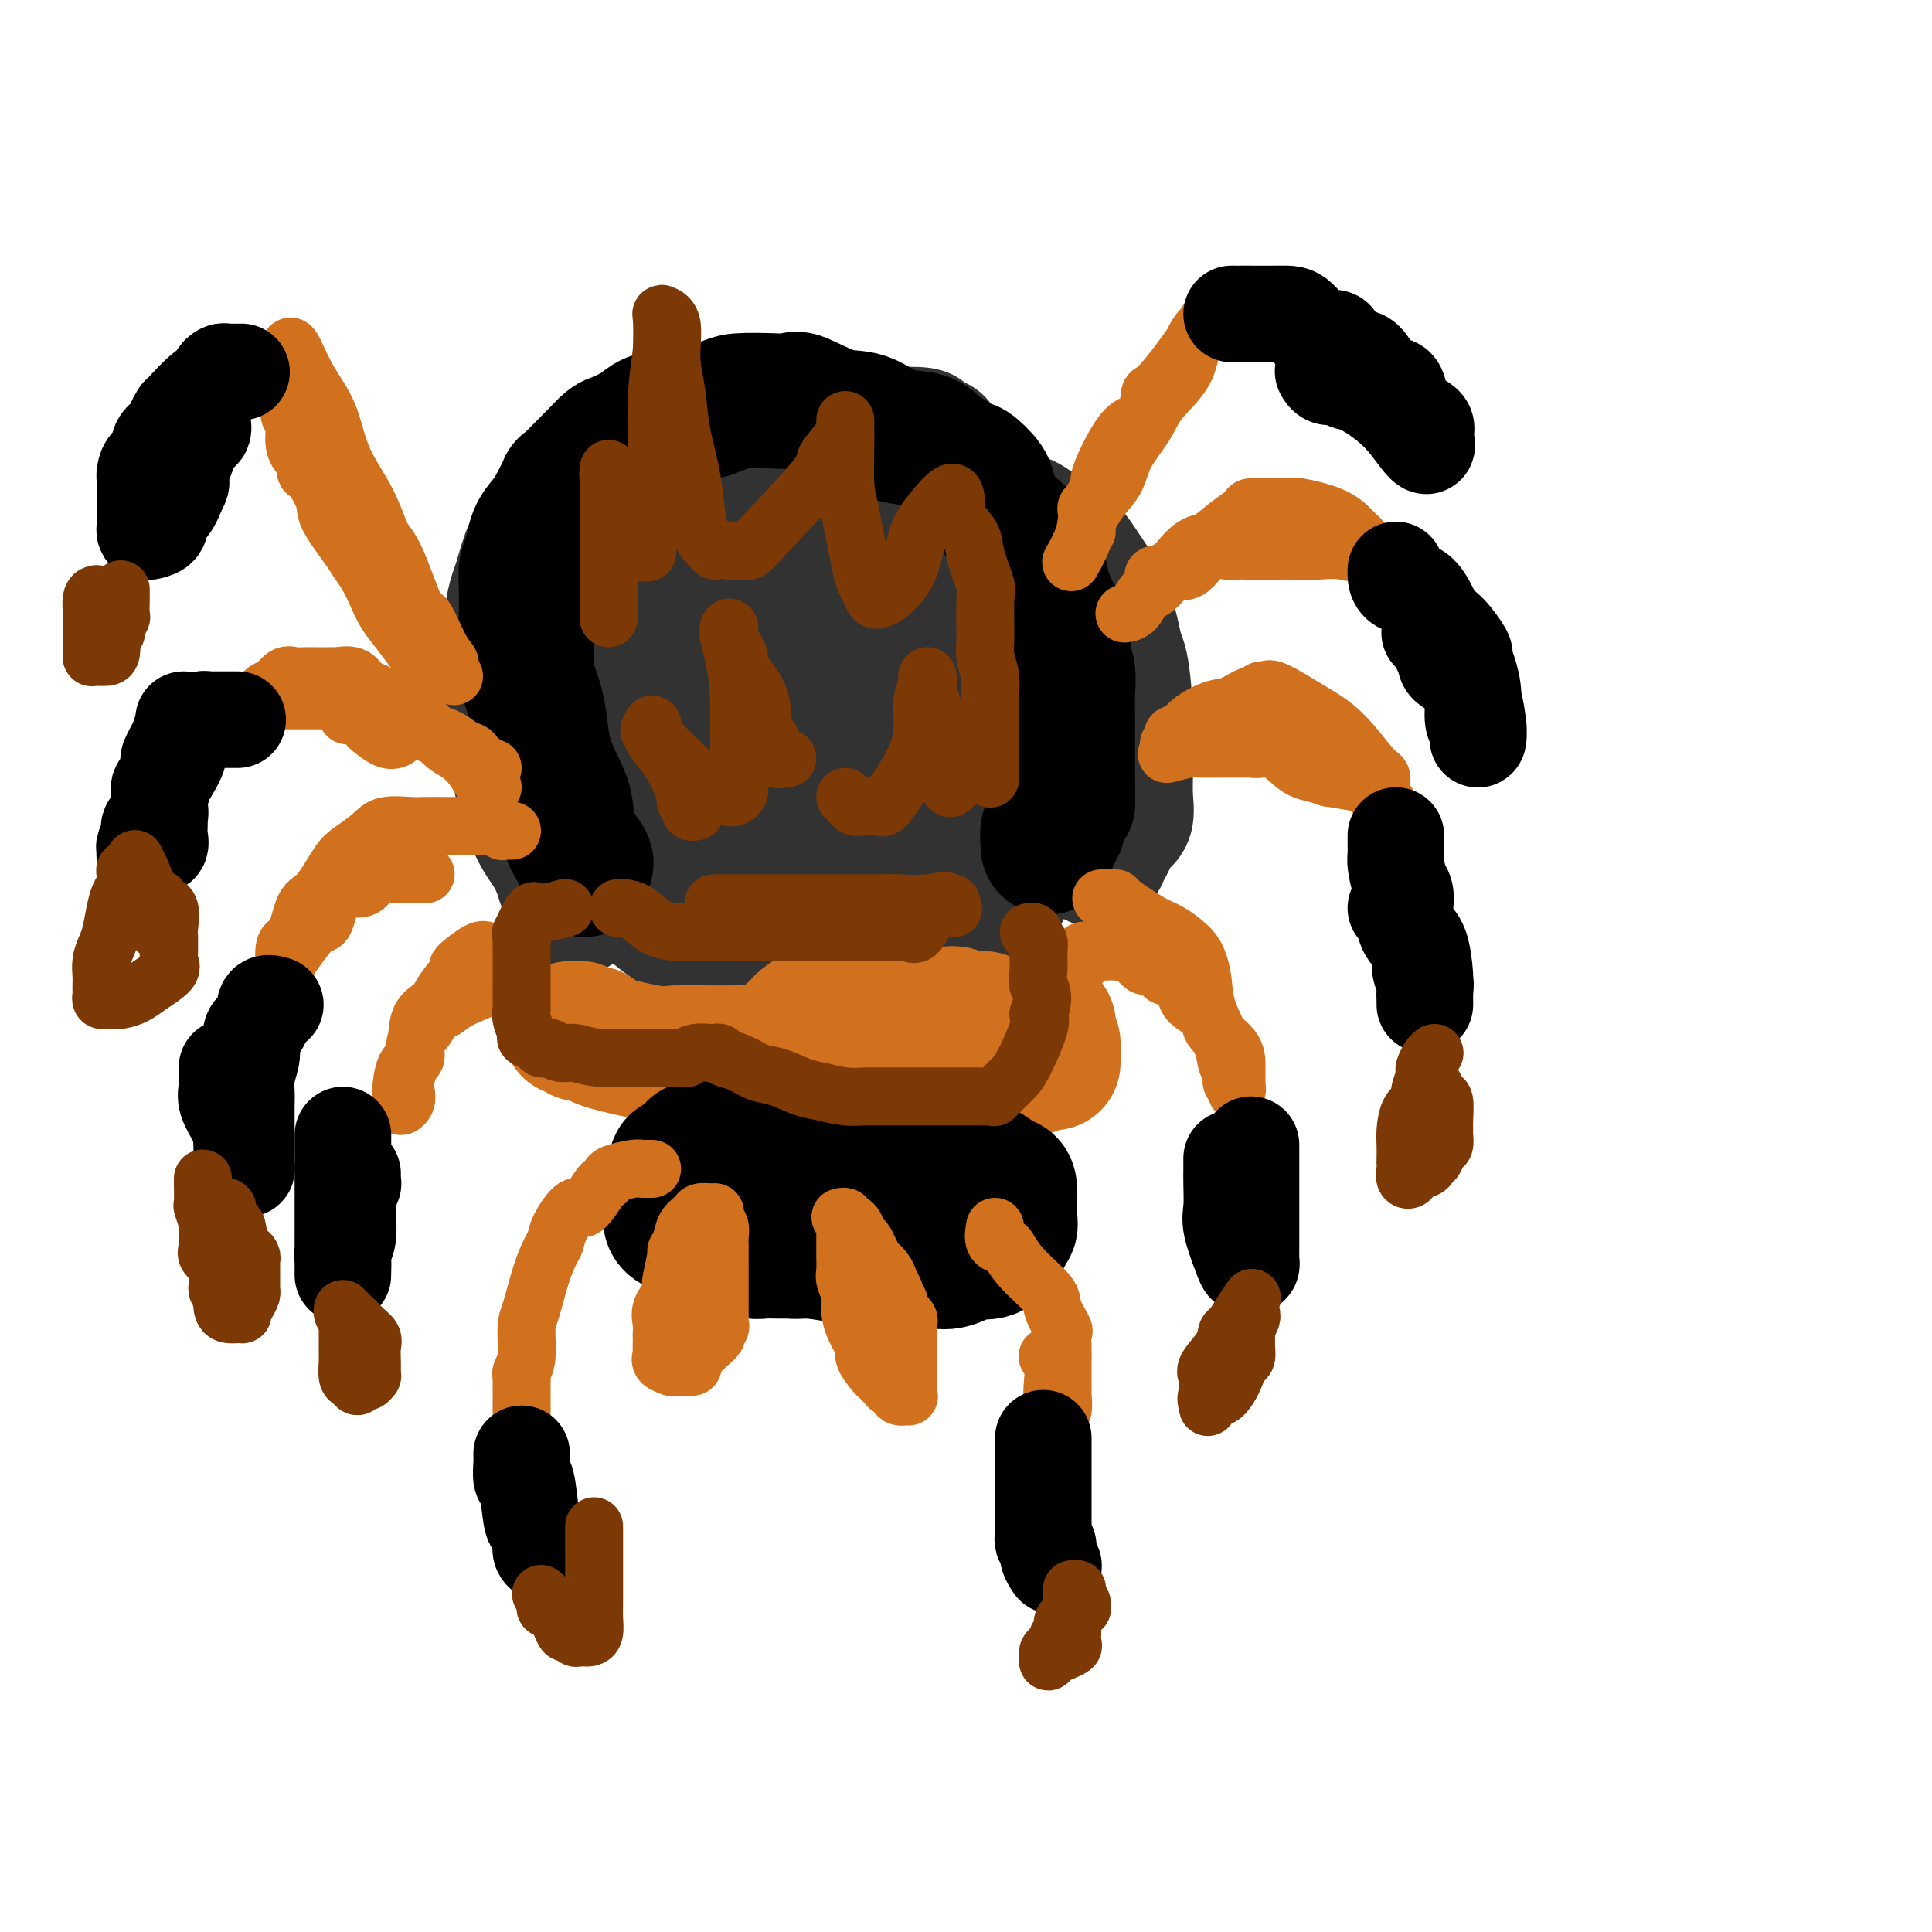 <svg viewBox='0 0 400 400' version='1.1' xmlns='http://www.w3.org/2000/svg' xmlns:xlink='http://www.w3.org/1999/xlink'><g fill='none' stroke='rgb(50,50,50)' stroke-width='28' stroke-linecap='round' stroke-linejoin='round'><path d='M119,188c0.088,-0.239 0.176,-0.479 0,-1c-0.176,-0.521 -0.616,-1.324 -1,-2c-0.384,-0.676 -0.713,-1.227 -1,-2c-0.287,-0.773 -0.531,-1.770 -1,-3c-0.469,-1.230 -1.162,-2.692 -2,-4c-0.838,-1.308 -1.822,-2.460 -3,-5c-1.178,-2.540 -2.550,-6.468 -3,-9c-0.450,-2.532 0.023,-3.669 0,-5c-0.023,-1.331 -0.543,-2.858 -1,-5c-0.457,-2.142 -0.851,-4.899 -1,-7c-0.149,-2.101 -0.052,-3.545 0,-5c0.052,-1.455 0.058,-2.919 0,-5c-0.058,-2.081 -0.182,-4.778 0,-7c0.182,-2.222 0.668,-3.967 1,-5c0.332,-1.033 0.509,-1.353 1,-3c0.491,-1.647 1.296,-4.622 2,-6c0.704,-1.378 1.309,-1.161 2,-2c0.691,-0.839 1.470,-2.735 2,-4c0.530,-1.265 0.811,-1.900 2,-3c1.189,-1.100 3.287,-2.666 5,-4c1.713,-1.334 3.042,-2.438 4,-3c0.958,-0.562 1.545,-0.584 3,-1c1.455,-0.416 3.778,-1.225 5,-2c1.222,-0.775 1.345,-1.514 3,-2c1.655,-0.486 4.843,-0.719 7,-1c2.157,-0.281 3.282,-0.611 5,-1c1.718,-0.389 4.029,-0.836 7,-1c2.971,-0.164 6.600,-0.044 11,0c4.400,0.044 9.569,0.012 13,0c3.431,-0.012 5.123,-0.003 6,0c0.877,0.003 0.938,0.002 1,0'/><path d='M186,90c8.384,-0.247 4.345,0.636 3,1c-1.345,0.364 0.005,0.210 1,1c0.995,0.790 1.635,2.524 3,4c1.365,1.476 3.454,2.694 5,4c1.546,1.306 2.547,2.701 4,4c1.453,1.299 3.357,2.501 5,4c1.643,1.499 3.024,3.294 5,5c1.976,1.706 4.546,3.322 7,6c2.454,2.678 4.791,6.419 6,8c1.209,1.581 1.291,1.004 2,2c0.709,0.996 2.047,3.567 3,5c0.953,1.433 1.523,1.730 2,4c0.477,2.270 0.861,6.513 1,10c0.139,3.487 0.031,6.216 0,8c-0.031,1.784 0.013,2.622 0,4c-0.013,1.378 -0.085,3.297 0,5c0.085,1.703 0.325,3.191 0,4c-0.325,0.809 -1.215,0.939 -2,2c-0.785,1.061 -1.464,3.052 -2,4c-0.536,0.948 -0.927,0.852 -1,1c-0.073,0.148 0.173,0.540 0,1c-0.173,0.460 -0.764,0.989 -1,1c-0.236,0.011 -0.118,-0.494 0,-1'/><path d='M227,177c-0.888,1.155 -0.108,0.041 0,-1c0.108,-1.041 -0.454,-2.010 0,-4c0.454,-1.990 1.926,-5.001 3,-7c1.074,-1.999 1.749,-2.985 2,-5c0.251,-2.015 0.076,-5.058 0,-7c-0.076,-1.942 -0.055,-2.782 0,-5c0.055,-2.218 0.142,-5.814 0,-8c-0.142,-2.186 -0.515,-2.962 -1,-5c-0.485,-2.038 -1.082,-5.338 -2,-8c-0.918,-2.662 -2.157,-4.687 -3,-6c-0.843,-1.313 -1.291,-1.913 -2,-3c-0.709,-1.087 -1.679,-2.659 -3,-4c-1.321,-1.341 -2.994,-2.450 -4,-3c-1.006,-0.550 -1.346,-0.543 -2,-1c-0.654,-0.457 -1.622,-1.380 -3,-2c-1.378,-0.620 -3.167,-0.937 -4,-1c-0.833,-0.063 -0.709,0.127 -1,0c-0.291,-0.127 -0.996,-0.570 -2,-1c-1.004,-0.430 -2.306,-0.847 -3,-1c-0.694,-0.153 -0.779,-0.041 -1,0c-0.221,0.041 -0.578,0.011 -2,0c-1.422,-0.011 -3.909,-0.003 -5,0c-1.091,0.003 -0.787,0.001 -1,0c-0.213,-0.001 -0.942,-0.000 -2,0c-1.058,0.000 -2.445,0.000 -3,0c-0.555,-0.000 -0.277,-0.000 0,0'/><path d='M125,168c-0.003,0.139 -0.006,0.278 0,1c0.006,0.722 0.022,2.028 0,3c-0.022,0.972 -0.082,1.612 0,3c0.082,1.388 0.305,3.526 1,5c0.695,1.474 1.862,2.285 3,3c1.138,0.715 2.249,1.334 3,2c0.751,0.666 1.144,1.378 3,3c1.856,1.622 5.177,4.154 7,5c1.823,0.846 2.150,0.006 2,0c-0.150,-0.006 -0.776,0.822 0,1c0.776,0.178 2.955,-0.294 4,0c1.045,0.294 0.955,1.355 2,2c1.045,0.645 3.226,0.876 6,1c2.774,0.124 6.141,0.142 8,0c1.859,-0.142 2.211,-0.444 4,0c1.789,0.444 5.017,1.635 8,2c2.983,0.365 5.723,-0.096 7,0c1.277,0.096 1.091,0.748 1,1c-0.091,0.252 -0.089,0.103 0,0c0.089,-0.103 0.264,-0.161 1,0c0.736,0.161 2.033,0.542 3,0c0.967,-0.542 1.603,-2.008 3,-3c1.397,-0.992 3.554,-1.511 5,-2c1.446,-0.489 2.180,-0.949 3,-2c0.820,-1.051 1.726,-2.693 3,-4c1.274,-1.307 2.916,-2.281 4,-3c1.084,-0.719 1.611,-1.184 2,-3c0.389,-1.816 0.640,-4.981 1,-7c0.360,-2.019 0.828,-2.890 1,-5c0.172,-2.110 0.049,-5.460 0,-8c-0.049,-2.540 -0.025,-4.270 0,-6'/><path d='M210,157c0.357,-4.715 0.249,-3.502 0,-5c-0.249,-1.498 -0.639,-5.707 -1,-8c-0.361,-2.293 -0.694,-2.670 -2,-4c-1.306,-1.330 -3.586,-3.612 -6,-6c-2.414,-2.388 -4.962,-4.882 -7,-7c-2.038,-2.118 -3.565,-3.860 -6,-6c-2.435,-2.140 -5.778,-4.678 -8,-6c-2.222,-1.322 -3.324,-1.428 -5,-2c-1.676,-0.572 -3.926,-1.611 -5,-2c-1.074,-0.389 -0.971,-0.127 -1,0c-0.029,0.127 -0.190,0.119 -1,0c-0.810,-0.119 -2.271,-0.350 -4,0c-1.729,0.350 -3.728,1.281 -6,2c-2.272,0.719 -4.817,1.227 -7,2c-2.183,0.773 -4.004,1.810 -6,3c-1.996,1.190 -4.166,2.532 -6,4c-1.834,1.468 -3.331,3.061 -4,4c-0.669,0.939 -0.511,1.223 -1,2c-0.489,0.777 -1.625,2.048 -2,4c-0.375,1.952 0.010,4.583 0,6c-0.010,1.417 -0.414,1.618 0,4c0.414,2.382 1.648,6.946 3,10c1.352,3.054 2.822,4.598 5,7c2.178,2.402 5.065,5.663 8,8c2.935,2.337 5.918,3.750 9,5c3.082,1.250 6.264,2.337 9,3c2.736,0.663 5.026,0.901 8,1c2.974,0.099 6.632,0.057 10,0c3.368,-0.057 6.445,-0.131 9,-1c2.555,-0.869 4.587,-2.534 6,-5c1.413,-2.466 2.206,-5.733 3,-9'/><path d='M202,161c1.828,-3.457 1.898,-5.101 2,-10c0.102,-4.899 0.235,-13.054 0,-17c-0.235,-3.946 -0.839,-3.684 -3,-6c-2.161,-2.316 -5.881,-7.210 -8,-10c-2.119,-2.790 -2.638,-3.477 -4,-4c-1.362,-0.523 -3.568,-0.881 -5,-1c-1.432,-0.119 -2.089,0.003 -4,0c-1.911,-0.003 -5.076,-0.130 -8,1c-2.924,1.130 -5.606,3.516 -9,6c-3.394,2.484 -7.500,5.066 -10,8c-2.500,2.934 -3.392,6.218 -4,8c-0.608,1.782 -0.930,2.060 -1,4c-0.070,1.940 0.114,5.540 0,7c-0.114,1.460 -0.526,0.779 1,1c1.526,0.221 4.990,1.345 7,2c2.010,0.655 2.567,0.843 5,1c2.433,0.157 6.742,0.283 9,0c2.258,-0.283 2.464,-0.976 3,-2c0.536,-1.024 1.401,-2.380 2,-4c0.599,-1.620 0.931,-3.506 1,-5c0.069,-1.494 -0.126,-2.596 0,-4c0.126,-1.404 0.572,-3.109 1,-4c0.428,-0.891 0.836,-0.969 1,-1c0.164,-0.031 0.082,-0.016 0,0'/><path d='M148,123c0.000,-0.744 0.000,-1.488 0,-2c-0.000,-0.512 -0.001,-0.793 0,-1c0.001,-0.207 0.005,-0.341 0,-1c-0.005,-0.659 -0.020,-1.842 0,-3c0.020,-1.158 0.074,-2.292 1,-4c0.926,-1.708 2.723,-3.992 4,-6c1.277,-2.008 2.033,-3.742 3,-5c0.967,-1.258 2.144,-2.040 3,-3c0.856,-0.960 1.391,-2.100 2,-3c0.609,-0.900 1.293,-1.562 2,-2c0.707,-0.438 1.439,-0.653 2,-1c0.561,-0.347 0.953,-0.825 1,-1c0.047,-0.175 -0.251,-0.047 0,0c0.251,0.047 1.051,0.011 2,0c0.949,-0.011 2.047,0.001 3,0c0.953,-0.001 1.761,-0.016 3,0c1.239,0.016 2.907,0.064 5,0c2.093,-0.064 4.610,-0.240 7,0c2.390,0.240 4.655,0.894 6,1c1.345,0.106 1.772,-0.337 2,0c0.228,0.337 0.258,1.454 0,2c-0.258,0.546 -0.805,0.520 0,1c0.805,0.480 2.960,1.466 4,3c1.040,1.534 0.963,3.616 2,5c1.037,1.384 3.189,2.070 5,4c1.811,1.930 3.283,5.106 5,7c1.717,1.894 3.681,2.508 5,4c1.319,1.492 1.993,3.864 3,6c1.007,2.136 2.348,4.037 3,5c0.652,0.963 0.615,0.990 1,2c0.385,1.010 1.193,3.005 2,5'/><path d='M224,136c1.391,3.324 0.369,2.634 0,3c-0.369,0.366 -0.084,1.786 0,3c0.084,1.214 -0.033,2.220 0,3c0.033,0.780 0.216,1.332 0,2c-0.216,0.668 -0.830,1.451 -1,2c-0.170,0.549 0.103,0.864 0,1c-0.103,0.136 -0.582,0.092 -1,0c-0.418,-0.092 -0.777,-0.232 -2,0c-1.223,0.232 -3.312,0.836 -5,1c-1.688,0.164 -2.977,-0.114 -5,0c-2.023,0.114 -4.781,0.618 -8,1c-3.219,0.382 -6.898,0.641 -9,1c-2.102,0.359 -2.627,0.817 -3,1c-0.373,0.183 -0.593,0.090 -1,0c-0.407,-0.090 -1.002,-0.176 -1,0c0.002,0.176 0.602,0.614 0,1c-0.602,0.386 -2.405,0.718 -3,1c-0.595,0.282 0.018,0.513 -1,1c-1.018,0.487 -3.668,1.230 -5,2c-1.332,0.770 -1.346,1.567 -2,2c-0.654,0.433 -1.950,0.501 -4,1c-2.050,0.499 -4.856,1.428 -7,2c-2.144,0.572 -3.626,0.788 -5,1c-1.374,0.212 -2.638,0.420 -4,1c-1.362,0.580 -2.820,1.531 -4,2c-1.180,0.469 -2.081,0.454 -3,1c-0.919,0.546 -1.854,1.651 -2,2c-0.146,0.349 0.499,-0.060 0,0c-0.499,0.060 -2.143,0.589 -3,1c-0.857,0.411 -0.929,0.706 -1,1'/><path d='M144,173c-7.702,3.495 -2.456,2.233 -1,2c1.456,-0.233 -0.878,0.564 -2,1c-1.122,0.436 -1.032,0.511 -1,1c0.032,0.489 0.005,1.393 0,2c-0.005,0.607 0.011,0.918 0,1c-0.011,0.082 -0.050,-0.065 0,0c0.050,0.065 0.188,0.343 0,1c-0.188,0.657 -0.701,1.693 0,2c0.701,0.307 2.615,-0.114 4,0c1.385,0.114 2.241,0.763 3,1c0.759,0.237 1.421,0.064 3,0c1.579,-0.064 4.073,-0.017 6,0c1.927,0.017 3.286,0.005 5,0c1.714,-0.005 3.784,-0.001 6,0c2.216,0.001 4.580,0.000 6,0c1.420,-0.000 1.896,-0.000 2,0c0.104,0.000 -0.164,0.000 0,0c0.164,-0.000 0.761,-0.000 1,0c0.239,0.000 0.119,0.000 0,0'/><path d='M176,181c0.000,-0.417 0.000,-0.833 0,-1c0.000,-0.167 0.000,-0.083 0,0'/></g>
<g fill='none' stroke='rgb(210,113,29)' stroke-width='28' stroke-linecap='round' stroke-linejoin='round'><path d='M118,213c0.295,0.030 0.589,0.060 1,0c0.411,-0.060 0.937,-0.209 1,0c0.063,0.209 -0.337,0.776 0,1c0.337,0.224 1.413,0.106 2,0c0.587,-0.106 0.687,-0.200 1,0c0.313,0.200 0.839,0.695 1,1c0.161,0.305 -0.044,0.422 2,1c2.044,0.578 6.337,1.619 9,2c2.663,0.381 3.695,0.104 5,0c1.305,-0.104 2.881,-0.034 5,0c2.119,0.034 4.779,0.030 7,0c2.221,-0.030 4.001,-0.088 5,0c0.999,0.088 1.218,0.323 2,0c0.782,-0.323 2.129,-1.204 3,-2c0.871,-0.796 1.267,-1.506 2,-2c0.733,-0.494 1.805,-0.774 2,-1c0.195,-0.226 -0.485,-0.400 0,-1c0.485,-0.600 2.134,-1.625 3,-2c0.866,-0.375 0.948,-0.101 2,0c1.052,0.101 3.074,0.027 4,0c0.926,-0.027 0.755,-0.007 2,0c1.245,0.007 3.904,0.001 6,0c2.096,-0.001 3.628,0.004 5,0c1.372,-0.004 2.585,-0.017 4,0c1.415,0.017 3.034,0.064 4,0c0.966,-0.064 1.281,-0.238 2,0c0.719,0.238 1.842,0.889 3,1c1.158,0.111 2.350,-0.316 3,0c0.650,0.316 0.757,1.376 1,2c0.243,0.624 0.621,0.812 1,1'/><path d='M206,214c1.437,0.494 0.031,-0.270 0,0c-0.031,0.270 1.313,1.574 2,2c0.687,0.426 0.718,-0.026 1,0c0.282,0.026 0.815,0.529 1,1c0.185,0.471 0.021,0.910 0,1c-0.021,0.090 0.102,-0.168 0,0c-0.102,0.168 -0.430,0.762 0,1c0.430,0.238 1.617,0.121 2,0c0.383,-0.121 -0.037,-0.246 0,0c0.037,0.246 0.532,0.862 1,1c0.468,0.138 0.908,-0.201 1,0c0.092,0.201 -0.165,0.941 0,1c0.165,0.059 0.750,-0.562 0,-1c-0.750,-0.438 -2.836,-0.692 -4,-1c-1.164,-0.308 -1.406,-0.671 -2,-1c-0.594,-0.329 -1.540,-0.624 -3,-1c-1.460,-0.376 -3.432,-0.833 -5,-1c-1.568,-0.167 -2.730,-0.045 -4,0c-1.270,0.045 -2.649,0.013 -4,0c-1.351,-0.013 -2.676,-0.006 -4,0'/><path d='M188,216c-4.486,-0.630 -3.200,-0.207 -3,0c0.200,0.207 -0.686,0.196 -1,0c-0.314,-0.196 -0.057,-0.578 0,-1c0.057,-0.422 -0.085,-0.884 0,-1c0.085,-0.116 0.399,0.112 1,0c0.601,-0.112 1.489,-0.566 3,-1c1.511,-0.434 3.645,-0.848 6,-1c2.355,-0.152 4.932,-0.041 7,0c2.068,0.041 3.629,0.011 6,0c2.371,-0.011 5.553,-0.004 7,0c1.447,0.004 1.158,0.004 1,0c-0.158,-0.004 -0.186,-0.012 0,0c0.186,0.012 0.586,0.046 1,0c0.414,-0.046 0.843,-0.170 1,0c0.157,0.170 0.042,0.633 0,1c-0.042,0.367 -0.011,0.637 0,1c0.011,0.363 0.003,0.818 0,1c-0.003,0.182 -0.002,0.091 0,0'/><path d='M218,216c0.000,0.342 0.000,0.684 0,1c0.000,0.316 0.000,0.607 0,1c0.000,0.393 -0.000,0.889 0,1c0.000,0.111 -0.000,-0.162 0,0c0.000,0.162 0.000,0.761 0,1c-0.000,0.239 0.000,0.120 0,0'/></g>
<g fill='none' stroke='rgb(0,0,0)' stroke-width='28' stroke-linecap='round' stroke-linejoin='round'><path d='M121,180c-0.086,-0.421 -0.172,-0.842 0,-1c0.172,-0.158 0.604,-0.054 0,-1c-0.604,-0.946 -2.242,-2.944 -3,-5c-0.758,-2.056 -0.636,-4.172 -1,-6c-0.364,-1.828 -1.215,-3.369 -2,-5c-0.785,-1.631 -1.503,-3.352 -2,-5c-0.497,-1.648 -0.774,-3.223 -1,-5c-0.226,-1.777 -0.400,-3.757 -1,-6c-0.600,-2.243 -1.625,-4.749 -2,-6c-0.375,-1.251 -0.100,-1.247 0,-2c0.100,-0.753 0.026,-2.264 0,-4c-0.026,-1.736 -0.004,-3.699 0,-5c0.004,-1.301 -0.011,-1.941 0,-3c0.011,-1.059 0.047,-2.538 0,-4c-0.047,-1.462 -0.179,-2.907 0,-4c0.179,-1.093 0.669,-1.835 1,-3c0.331,-1.165 0.504,-2.752 1,-4c0.496,-1.248 1.314,-2.157 2,-3c0.686,-0.843 1.240,-1.622 2,-3c0.760,-1.378 1.727,-3.357 2,-4c0.273,-0.643 -0.147,0.050 1,-1c1.147,-1.050 3.861,-3.842 5,-5c1.139,-1.158 0.701,-0.681 1,-1c0.299,-0.319 1.333,-1.433 2,-2c0.667,-0.567 0.967,-0.586 2,-1c1.033,-0.414 2.799,-1.221 4,-2c1.201,-0.779 1.837,-1.528 3,-2c1.163,-0.472 2.851,-0.665 4,-1c1.149,-0.335 1.757,-0.810 3,-1c1.243,-0.190 3.122,-0.095 5,0'/><path d='M147,85c4.246,-1.532 4.361,-1.864 6,-2c1.639,-0.136 4.804,-0.078 7,0c2.196,0.078 3.425,0.175 4,0c0.575,-0.175 0.496,-0.623 2,0c1.504,0.623 4.590,2.317 7,3c2.410,0.683 4.143,0.356 6,1c1.857,0.644 3.840,2.258 6,3c2.160,0.742 4.499,0.613 6,1c1.501,0.387 2.164,1.290 3,2c0.836,0.710 1.844,1.227 3,2c1.156,0.773 2.462,1.803 3,2c0.538,0.197 0.310,-0.439 1,0c0.690,0.439 2.297,1.951 3,3c0.703,1.049 0.502,1.633 1,3c0.498,1.367 1.694,3.517 3,5c1.306,1.483 2.722,2.299 4,4c1.278,1.701 2.418,4.287 3,6c0.582,1.713 0.604,2.553 1,4c0.396,1.447 1.164,3.499 2,5c0.836,1.501 1.741,2.449 2,4c0.259,1.551 -0.127,3.704 0,5c0.127,1.296 0.766,1.734 1,3c0.234,1.266 0.063,3.359 0,5c-0.063,1.641 -0.017,2.828 0,4c0.017,1.172 0.005,2.328 0,4c-0.005,1.672 -0.001,3.861 0,5c0.001,1.139 0.000,1.230 0,2c-0.000,0.770 -0.000,2.220 0,3c0.000,0.780 0.000,0.890 0,1'/><path d='M221,163c0.143,5.347 0.001,2.713 0,2c-0.001,-0.713 0.141,0.493 0,1c-0.141,0.507 -0.563,0.315 -1,1c-0.437,0.685 -0.888,2.247 -1,3c-0.112,0.753 0.113,0.695 0,1c-0.113,0.305 -0.566,0.971 -1,1c-0.434,0.029 -0.848,-0.580 -1,0c-0.152,0.580 -0.041,2.348 0,3c0.041,0.652 0.012,0.186 0,0c-0.012,-0.186 -0.006,-0.093 0,0'/><path d='M141,241c0.121,0.053 0.243,0.106 0,0c-0.243,-0.106 -0.850,-0.372 -1,0c-0.150,0.372 0.156,1.381 0,2c-0.156,0.619 -0.774,0.848 -1,1c-0.226,0.152 -0.061,0.226 0,1c0.061,0.774 0.017,2.249 0,3c-0.017,0.751 -0.006,0.778 0,1c0.006,0.222 0.006,0.638 0,1c-0.006,0.362 -0.018,0.670 0,1c0.018,0.330 0.066,0.682 0,1c-0.066,0.318 -0.246,0.601 0,1c0.246,0.399 0.917,0.915 2,1c1.083,0.085 2.576,-0.260 4,0c1.424,0.260 2.779,1.126 4,2c1.221,0.874 2.309,1.755 4,2c1.691,0.245 3.984,-0.146 6,0c2.016,0.146 3.754,0.827 5,1c1.246,0.173 2.000,-0.164 4,0c2.000,0.164 5.246,0.829 7,1c1.754,0.171 2.015,-0.150 3,0c0.985,0.150 2.693,0.772 4,1c1.307,0.228 2.214,0.063 3,0c0.786,-0.063 1.451,-0.024 3,0c1.549,0.024 3.982,0.034 5,0c1.018,-0.034 0.622,-0.113 1,0c0.378,0.113 1.529,0.417 3,0c1.471,-0.417 3.260,-1.555 4,-2c0.740,-0.445 0.430,-0.197 1,0c0.570,0.197 2.020,0.342 3,0c0.980,-0.342 1.490,-1.171 2,-2'/><path d='M207,257c1.713,-1.328 0.995,-2.646 1,-3c0.005,-0.354 0.733,0.258 1,0c0.267,-0.258 0.072,-1.386 0,-2c-0.072,-0.614 -0.021,-0.715 0,-1c0.021,-0.285 0.012,-0.754 0,-1c-0.012,-0.246 -0.028,-0.268 0,-1c0.028,-0.732 0.101,-2.172 0,-3c-0.101,-0.828 -0.377,-1.044 -1,-1c-0.623,0.044 -1.594,0.347 -2,0c-0.406,-0.347 -0.248,-1.346 -1,-2c-0.752,-0.654 -2.415,-0.963 -3,-1c-0.585,-0.037 -0.091,0.200 -1,0c-0.909,-0.200 -3.220,-0.836 -4,-1c-0.780,-0.164 -0.027,0.145 -1,0c-0.973,-0.145 -3.671,-0.743 -5,-1c-1.329,-0.257 -1.290,-0.173 -2,0c-0.710,0.173 -2.168,0.435 -3,0c-0.832,-0.435 -1.036,-1.567 -2,-2c-0.964,-0.433 -2.688,-0.169 -4,0c-1.312,0.169 -2.212,0.241 -3,0c-0.788,-0.241 -1.462,-0.797 -2,-1c-0.538,-0.203 -0.939,-0.055 -2,0c-1.061,0.055 -2.783,0.015 -4,0c-1.217,-0.015 -1.928,-0.005 -3,0c-1.072,0.005 -2.505,0.006 -4,0c-1.495,-0.006 -3.051,-0.018 -5,0c-1.949,0.018 -4.290,0.066 -6,0c-1.710,-0.066 -2.788,-0.244 -4,0c-1.212,0.244 -2.557,0.912 -3,1c-0.443,0.088 0.016,-0.403 0,0c-0.016,0.403 -0.508,1.702 -1,3'/><path d='M143,241c-0.558,0.507 0.047,-0.225 0,0c-0.047,0.225 -0.745,1.407 -1,2c-0.255,0.593 -0.069,0.596 0,1c0.069,0.404 0.019,1.207 0,2c-0.019,0.793 -0.006,1.574 0,2c0.006,0.426 0.004,0.497 0,1c-0.004,0.503 -0.010,1.440 0,2c0.010,0.560 0.037,0.744 0,1c-0.037,0.256 -0.139,0.584 0,1c0.139,0.416 0.519,0.921 1,1c0.481,0.079 1.065,-0.267 1,0c-0.065,0.267 -0.778,1.147 0,2c0.778,0.853 3.047,1.679 4,2c0.953,0.321 0.590,0.139 1,0c0.410,-0.139 1.593,-0.233 3,0c1.407,0.233 3.036,0.795 4,1c0.964,0.205 1.262,0.055 2,0c0.738,-0.055 1.917,-0.015 3,0c1.083,0.015 2.069,0.004 3,0c0.931,-0.004 1.807,-0.001 2,0c0.193,0.001 -0.297,0.000 0,0c0.297,-0.000 1.383,-0.000 2,0c0.617,0.000 0.767,0.000 2,0c1.233,-0.000 3.549,-0.000 5,0c1.451,0.000 2.038,0.000 3,0c0.962,-0.000 2.299,-0.000 3,0c0.701,0.000 0.766,0.000 1,0c0.234,-0.000 0.638,-0.000 1,0c0.362,0.000 0.681,0.000 1,0'/><path d='M184,259c6.000,0.167 3.000,0.083 0,0'/><path d='M184,258c0.000,0.000 0.100,0.100 0.1,0.1'/></g>
<g fill='none' stroke='rgb(210,113,29)' stroke-width='12' stroke-linecap='round' stroke-linejoin='round'><path d='M94,140c-0.412,-0.329 -0.825,-0.657 -1,-1c-0.175,-0.343 -0.114,-0.699 0,-1c0.114,-0.301 0.281,-0.545 0,-1c-0.281,-0.455 -1.009,-1.119 -2,-3c-0.991,-1.881 -2.244,-4.979 -3,-6c-0.756,-1.021 -1.014,0.033 -2,-2c-0.986,-2.033 -2.699,-7.154 -4,-10c-1.301,-2.846 -2.189,-3.417 -3,-5c-0.811,-1.583 -1.544,-4.179 -3,-7c-1.456,-2.821 -3.634,-5.869 -5,-9c-1.366,-3.131 -1.921,-6.347 -3,-9c-1.079,-2.653 -2.681,-4.743 -4,-7c-1.319,-2.257 -2.353,-4.681 -3,-6c-0.647,-1.319 -0.905,-1.532 -1,-1c-0.095,0.532 -0.025,1.810 0,2c0.025,0.190 0.006,-0.708 0,0c-0.006,0.708 0.003,3.023 0,4c-0.003,0.977 -0.016,0.618 0,1c0.016,0.382 0.062,1.506 0,3c-0.062,1.494 -0.233,3.359 0,4c0.233,0.641 0.870,0.057 1,1c0.130,0.943 -0.249,3.412 0,5c0.249,1.588 1.124,2.294 2,3'/><path d='M63,95c0.355,3.821 0.241,2.374 1,3c0.759,0.626 2.391,3.325 3,5c0.609,1.675 0.194,2.328 1,4c0.806,1.672 2.834,4.365 4,6c1.166,1.635 1.470,2.211 2,3c0.530,0.789 1.287,1.791 2,3c0.713,1.209 1.382,2.625 2,4c0.618,1.375 1.187,2.710 2,4c0.813,1.290 1.872,2.534 3,4c1.128,1.466 2.327,3.153 3,4c0.673,0.847 0.821,0.854 1,1c0.179,0.146 0.388,0.431 1,1c0.612,0.569 1.628,1.420 2,2c0.372,0.580 0.100,0.887 0,1c-0.100,0.113 -0.029,0.032 0,0c0.029,-0.032 0.014,-0.016 0,0'/><path d='M225,110c-0.075,-0.685 -0.149,-1.371 0,-2c0.149,-0.629 0.523,-1.203 1,-2c0.477,-0.797 1.059,-1.818 2,-3c0.941,-1.182 2.241,-2.527 3,-4c0.759,-1.473 0.975,-3.075 2,-5c1.025,-1.925 2.857,-4.172 4,-6c1.143,-1.828 1.595,-3.237 3,-5c1.405,-1.763 3.764,-3.878 5,-6c1.236,-2.122 1.351,-4.249 2,-6c0.649,-1.751 1.832,-3.124 3,-4c1.168,-0.876 2.322,-1.254 3,-2c0.678,-0.746 0.881,-1.861 1,-2c0.119,-0.139 0.155,0.696 0,1c-0.155,0.304 -0.500,0.076 -1,0c-0.500,-0.076 -1.154,-0.001 -2,1c-0.846,1.001 -1.883,2.929 -4,6c-2.117,3.071 -5.315,7.286 -7,9c-1.685,1.714 -1.859,0.927 -2,2c-0.141,1.073 -0.251,4.006 -1,5c-0.749,0.994 -2.139,0.050 -4,2c-1.861,1.950 -4.193,6.794 -5,9c-0.807,2.206 -0.088,1.773 0,2c0.088,0.227 -0.456,1.113 -1,2'/><path d='M227,102c-1.379,2.650 -1.827,2.774 -2,3c-0.173,0.226 -0.071,0.555 0,1c0.071,0.445 0.112,1.006 0,2c-0.112,0.994 -0.376,2.422 -1,4c-0.624,1.578 -1.607,3.308 -2,4c-0.393,0.692 -0.197,0.346 0,0'/><path d='M102,163c-0.350,-0.492 -0.701,-0.983 -1,-1c-0.299,-0.017 -0.548,0.441 -1,0c-0.452,-0.441 -1.108,-1.781 -2,-3c-0.892,-1.219 -2.018,-2.318 -3,-3c-0.982,-0.682 -1.818,-0.946 -3,-2c-1.182,-1.054 -2.711,-2.899 -4,-4c-1.289,-1.101 -2.338,-1.460 -3,-2c-0.662,-0.540 -0.938,-1.263 -2,-2c-1.062,-0.737 -2.909,-1.490 -4,-2c-1.091,-0.510 -1.425,-0.778 -2,-1c-0.575,-0.222 -1.390,-0.399 -2,-1c-0.610,-0.601 -1.016,-1.625 -2,-2c-0.984,-0.375 -2.547,-0.101 -3,0c-0.453,0.101 0.202,0.027 0,0c-0.202,-0.027 -1.261,-0.009 -2,0c-0.739,0.009 -1.156,0.010 -2,0c-0.844,-0.010 -2.113,-0.029 -3,0c-0.887,0.029 -1.392,0.106 -2,0c-0.608,-0.106 -1.318,-0.394 -2,0c-0.682,0.394 -1.335,1.471 -2,2c-0.665,0.529 -1.341,0.508 -2,1c-0.659,0.492 -1.301,1.495 -2,2c-0.699,0.505 -1.455,0.511 -2,1c-0.545,0.489 -0.878,1.461 -1,2c-0.122,0.539 -0.033,0.645 0,1c0.033,0.355 0.009,0.959 0,1c-0.009,0.041 -0.005,-0.479 0,-1'/><path d='M50,149c-1.395,1.194 -0.381,-0.321 0,-1c0.381,-0.679 0.129,-0.522 0,-1c-0.129,-0.478 -0.135,-1.592 1,-2c1.135,-0.408 3.410,-0.109 4,0c0.590,0.109 -0.504,0.029 0,0c0.504,-0.029 2.607,-0.008 4,0c1.393,0.008 2.075,0.002 3,0c0.925,-0.002 2.093,-0.001 3,0c0.907,0.001 1.553,-0.000 2,0c0.447,0.000 0.695,0.001 1,0c0.305,-0.001 0.668,-0.002 1,0c0.332,0.002 0.634,0.008 1,0c0.366,-0.008 0.795,-0.030 2,1c1.205,1.030 3.185,3.113 4,4c0.815,0.887 0.466,0.578 1,1c0.534,0.422 1.951,1.575 3,2c1.049,0.425 1.728,0.121 2,0c0.272,-0.121 0.136,-0.061 0,0'/><path d='M233,127c-0.179,0.024 -0.358,0.048 0,0c0.358,-0.048 1.253,-0.168 2,-1c0.747,-0.832 1.346,-2.375 2,-3c0.654,-0.625 1.363,-0.332 3,-2c1.637,-1.668 4.201,-5.298 6,-7c1.799,-1.702 2.833,-1.475 4,-2c1.167,-0.525 2.468,-1.801 4,-3c1.532,-1.199 3.296,-2.321 4,-3c0.704,-0.679 0.348,-0.915 1,-1c0.652,-0.085 2.313,-0.018 3,0c0.687,0.018 0.400,-0.014 1,0c0.600,0.014 2.088,0.073 3,0c0.912,-0.073 1.250,-0.280 3,0c1.750,0.280 4.913,1.045 7,2c2.087,0.955 3.100,2.098 4,3c0.900,0.902 1.687,1.562 2,2c0.313,0.438 0.150,0.653 0,1c-0.150,0.347 -0.288,0.825 0,1c0.288,0.175 1.001,0.047 1,0c-0.001,-0.047 -0.714,-0.013 -1,0c-0.286,0.013 -0.143,0.007 0,0'/><path d='M282,114c0.259,1.083 -2.094,0.290 -4,0c-1.906,-0.290 -3.365,-0.078 -5,0c-1.635,0.078 -3.445,0.021 -5,0c-1.555,-0.021 -2.854,-0.006 -4,0c-1.146,0.006 -2.140,0.003 -3,0c-0.860,-0.003 -1.588,-0.005 -2,0c-0.412,0.005 -0.510,0.017 -1,0c-0.490,-0.017 -1.372,-0.062 -2,0c-0.628,0.062 -1.004,0.231 -2,0c-0.996,-0.231 -2.614,-0.861 -4,0c-1.386,0.861 -2.539,3.214 -4,4c-1.461,0.786 -3.229,0.004 -4,0c-0.771,-0.004 -0.546,0.770 -1,1c-0.454,0.230 -1.585,-0.083 -2,0c-0.415,0.083 -0.112,0.561 0,1c0.112,0.439 0.032,0.840 0,1c-0.032,0.160 -0.016,0.080 0,0'/><path d='M102,159c-0.335,0.128 -0.669,0.257 -1,0c-0.331,-0.257 -0.658,-0.898 -1,-1c-0.342,-0.102 -0.699,0.337 -1,0c-0.301,-0.337 -0.547,-1.450 -1,-2c-0.453,-0.550 -1.114,-0.536 -2,-1c-0.886,-0.464 -1.999,-1.406 -3,-2c-1.001,-0.594 -1.890,-0.839 -3,-1c-1.110,-0.161 -2.439,-0.239 -3,-1c-0.561,-0.761 -0.353,-2.204 -1,-3c-0.647,-0.796 -2.148,-0.945 -3,-1c-0.852,-0.055 -1.054,-0.015 -1,0c0.054,0.015 0.365,0.004 0,0c-0.365,-0.004 -1.407,-0.001 -2,0c-0.593,0.001 -0.736,0.000 -1,0c-0.264,-0.000 -0.648,0.000 -1,0c-0.352,-0.000 -0.671,-0.001 -1,0c-0.329,0.001 -0.666,0.004 -1,0c-0.334,-0.004 -0.664,-0.015 -1,0c-0.336,0.015 -0.678,0.056 -1,0c-0.322,-0.056 -0.625,-0.207 -1,0c-0.375,0.207 -0.821,0.774 -1,1c-0.179,0.226 -0.089,0.113 0,0'/><path d='M106,172c-0.893,-0.030 -1.785,-0.061 -2,0c-0.215,0.061 0.249,0.212 0,0c-0.249,-0.212 -1.209,-0.789 -2,-1c-0.791,-0.211 -1.412,-0.057 -2,0c-0.588,0.057 -1.141,0.016 -2,0c-0.859,-0.016 -2.023,-0.005 -3,0c-0.977,0.005 -1.769,0.006 -3,0c-1.231,-0.006 -2.903,-0.020 -4,0c-1.097,0.020 -1.619,0.074 -3,0c-1.381,-0.074 -3.622,-0.275 -5,0c-1.378,0.275 -1.892,1.028 -3,2c-1.108,0.972 -2.810,2.163 -4,3c-1.190,0.837 -1.867,1.319 -3,3c-1.133,1.681 -2.720,4.560 -4,6c-1.280,1.440 -2.252,1.442 -3,3c-0.748,1.558 -1.272,4.671 -2,6c-0.728,1.329 -1.659,0.875 -2,2c-0.341,1.125 -0.091,3.829 0,5c0.091,1.171 0.023,0.809 0,1c-0.023,0.191 -0.002,0.935 0,1c0.002,0.065 -0.014,-0.547 0,-1c0.014,-0.453 0.059,-0.745 0,-1c-0.059,-0.255 -0.222,-0.471 0,-1c0.222,-0.529 0.830,-1.371 2,-3c1.170,-1.629 2.901,-4.045 4,-5c1.099,-0.955 1.565,-0.449 2,-1c0.435,-0.551 0.839,-2.157 1,-3c0.161,-0.843 0.081,-0.921 0,-1'/><path d='M68,187c1.824,-2.556 1.885,-1.946 2,-2c0.115,-0.054 0.284,-0.771 1,-1c0.716,-0.229 1.979,0.030 3,0c1.021,-0.030 1.800,-0.348 2,-1c0.200,-0.652 -0.177,-1.639 1,-2c1.177,-0.361 3.909,-0.097 5,0c1.091,0.097 0.540,0.026 1,0c0.460,-0.026 1.932,-0.007 3,0c1.068,0.007 1.734,0.002 2,0c0.266,-0.002 0.133,-0.001 0,0'/><path d='M242,154c0.406,-0.456 0.812,-0.911 1,-1c0.188,-0.089 0.157,0.190 0,0c-0.157,-0.190 -0.441,-0.847 0,-1c0.441,-0.153 1.605,0.200 2,0c0.395,-0.200 0.019,-0.953 1,-2c0.981,-1.047 3.320,-2.390 5,-3c1.680,-0.610 2.702,-0.488 4,-1c1.298,-0.512 2.872,-1.657 4,-2c1.128,-0.343 1.812,0.116 2,0c0.188,-0.116 -0.118,-0.807 0,-1c0.118,-0.193 0.661,0.113 1,0c0.339,-0.113 0.473,-0.645 2,0c1.527,0.645 4.447,2.468 7,4c2.553,1.532 4.739,2.772 7,5c2.261,2.228 4.595,5.444 6,7c1.405,1.556 1.879,1.454 2,2c0.121,0.546 -0.110,1.741 0,3c0.110,1.259 0.563,2.583 1,3c0.437,0.417 0.859,-0.074 0,-1c-0.859,-0.926 -3.001,-2.288 -4,-3c-0.999,-0.712 -0.857,-0.775 -2,-1c-1.143,-0.225 -3.572,-0.613 -6,-1'/><path d='M275,161c-2.952,-1.138 -4.331,-0.985 -6,-2c-1.669,-1.015 -3.627,-3.200 -5,-4c-1.373,-0.800 -2.160,-0.214 -3,0c-0.840,0.214 -1.733,0.057 -2,0c-0.267,-0.057 0.093,-0.015 0,0c-0.093,0.015 -0.637,0.003 -1,0c-0.363,-0.003 -0.543,0.003 -1,0c-0.457,-0.003 -1.191,-0.015 -3,0c-1.809,0.015 -4.695,0.056 -6,0c-1.305,-0.056 -1.030,-0.211 -2,0c-0.970,0.211 -3.184,0.788 -4,1c-0.816,0.212 -0.233,0.061 0,0c0.233,-0.061 0.117,-0.030 0,0'/><path d='M106,197c-0.786,0.006 -1.571,0.013 -2,0c-0.429,-0.013 -0.501,-0.045 -1,0c-0.499,0.045 -1.426,0.168 -2,0c-0.574,-0.168 -0.796,-0.628 -2,0c-1.204,0.628 -3.391,2.343 -4,3c-0.609,0.657 0.361,0.256 0,1c-0.361,0.744 -2.052,2.632 -3,4c-0.948,1.368 -1.154,2.215 -2,3c-0.846,0.785 -2.331,1.509 -3,3c-0.669,1.491 -0.523,3.749 -1,6c-0.477,2.251 -1.578,4.495 -2,6c-0.422,1.505 -0.166,2.270 0,3c0.166,0.730 0.240,1.426 0,2c-0.240,0.574 -0.795,1.026 -1,1c-0.205,-0.026 -0.061,-0.530 0,-1c0.061,-0.470 0.039,-0.905 0,-1c-0.039,-0.095 -0.096,0.152 0,-1c0.096,-1.152 0.343,-3.703 1,-5c0.657,-1.297 1.723,-1.341 2,-2c0.277,-0.659 -0.235,-1.933 0,-3c0.235,-1.067 1.218,-1.927 2,-3c0.782,-1.073 1.364,-2.360 2,-3c0.636,-0.640 1.325,-0.634 2,-1c0.675,-0.366 1.336,-1.105 3,-2c1.664,-0.895 4.332,-1.948 7,-3'/><path d='M102,204c2.131,-1.381 1.458,-1.833 2,-2c0.542,-0.167 2.298,-0.048 3,0c0.702,0.048 0.351,0.024 0,0'/><path d='M228,186c0.184,0.001 0.369,0.002 1,0c0.631,-0.002 1.709,-0.005 2,0c0.291,0.005 -0.207,0.020 1,1c1.207,0.980 4.117,2.925 6,4c1.883,1.075 2.740,1.282 4,2c1.260,0.718 2.923,1.949 4,3c1.077,1.051 1.570,1.924 2,3c0.430,1.076 0.799,2.357 1,4c0.201,1.643 0.235,3.648 1,6c0.765,2.352 2.261,5.050 3,7c0.739,1.950 0.720,3.153 1,4c0.280,0.847 0.860,1.337 1,2c0.140,0.663 -0.159,1.500 0,2c0.159,0.500 0.775,0.662 1,1c0.225,0.338 0.059,0.852 0,1c-0.059,0.148 -0.012,-0.071 0,-1c0.012,-0.929 -0.012,-2.568 0,-4c0.012,-1.432 0.059,-2.657 -1,-4c-1.059,-1.343 -3.223,-2.805 -4,-4c-0.777,-1.195 -0.168,-2.123 -1,-3c-0.832,-0.877 -3.104,-1.705 -4,-3c-0.896,-1.295 -0.415,-3.059 -1,-4c-0.585,-0.941 -2.234,-1.061 -3,-1c-0.766,0.061 -0.647,0.303 -1,0c-0.353,-0.303 -1.176,-1.152 -2,-2'/><path d='M239,200c-2.756,-2.448 -1.645,-0.067 -2,0c-0.355,0.067 -2.175,-2.178 -3,-3c-0.825,-0.822 -0.655,-0.220 -1,0c-0.345,0.220 -1.204,0.060 -2,0c-0.796,-0.060 -1.527,-0.018 -2,0c-0.473,0.018 -0.687,0.012 -1,0c-0.313,-0.012 -0.725,-0.031 -1,0c-0.275,0.031 -0.414,0.111 -1,0c-0.586,-0.111 -1.619,-0.415 -2,0c-0.381,0.415 -0.109,1.547 0,2c0.109,0.453 0.054,0.226 0,0'/><path d='M148,251c-0.212,0.019 -0.424,0.039 -1,0c-0.576,-0.039 -1.517,-0.136 -2,0c-0.483,0.136 -0.506,0.505 -1,1c-0.494,0.495 -1.457,1.118 -2,2c-0.543,0.882 -0.667,2.025 -1,3c-0.333,0.975 -0.874,1.781 -1,2c-0.126,0.219 0.164,-0.150 0,1c-0.164,1.150 -0.784,3.820 -1,5c-0.216,1.180 -0.030,0.872 0,1c0.030,0.128 -0.097,0.692 0,1c0.097,0.308 0.418,0.359 0,1c-0.418,0.641 -1.576,1.871 -2,3c-0.424,1.129 -0.114,2.156 0,3c0.114,0.844 0.031,1.504 0,2c-0.031,0.496 -0.010,0.829 0,1c0.010,0.171 0.011,0.179 0,1c-0.011,0.821 -0.032,2.455 0,3c0.032,0.545 0.117,0.003 0,0c-0.117,-0.003 -0.435,0.535 0,1c0.435,0.465 1.625,0.857 2,1c0.375,0.143 -0.064,0.038 0,0c0.064,-0.038 0.633,-0.010 1,0c0.367,0.010 0.534,0.003 1,0c0.466,-0.003 1.233,-0.001 2,0'/><path d='M143,283c0.908,0.086 0.177,-0.698 1,-2c0.823,-1.302 3.201,-3.123 4,-4c0.799,-0.877 0.018,-0.812 0,-1c-0.018,-0.188 0.727,-0.631 1,-1c0.273,-0.369 0.073,-0.666 0,-1c-0.073,-0.334 -0.020,-0.705 0,-1c0.020,-0.295 0.005,-0.514 0,-1c-0.005,-0.486 -0.001,-1.240 0,-2c0.001,-0.760 0.000,-1.527 0,-2c-0.000,-0.473 -0.000,-0.651 0,-1c0.000,-0.349 -0.000,-0.870 0,-2c0.000,-1.130 0.001,-2.869 0,-4c-0.001,-1.131 -0.004,-1.655 0,-2c0.004,-0.345 0.015,-0.513 0,-1c-0.015,-0.487 -0.057,-1.293 0,-2c0.057,-0.707 0.211,-1.313 0,-2c-0.211,-0.687 -0.788,-1.454 -1,-2c-0.212,-0.546 -0.061,-0.870 0,-1c0.061,-0.130 0.030,-0.065 0,0'/><path d='M174,252c0.423,-0.096 0.845,-0.191 1,0c0.155,0.191 0.041,0.669 0,1c-0.041,0.331 -0.011,0.515 0,1c0.011,0.485 0.002,1.270 0,2c-0.002,0.730 0.003,1.406 0,2c-0.003,0.594 -0.015,1.106 0,2c0.015,0.894 0.058,2.170 0,3c-0.058,0.830 -0.218,1.213 0,2c0.218,0.787 0.813,1.977 1,3c0.187,1.023 -0.034,1.878 0,3c0.034,1.122 0.324,2.510 1,4c0.676,1.490 1.739,3.082 2,4c0.261,0.918 -0.280,1.164 0,2c0.280,0.836 1.381,2.263 2,3c0.619,0.737 0.758,0.784 1,1c0.242,0.216 0.588,0.601 1,1c0.412,0.399 0.888,0.810 1,1c0.112,0.190 -0.142,0.158 0,0c0.142,-0.158 0.679,-0.440 1,0c0.321,0.440 0.426,1.604 1,2c0.574,0.396 1.618,0.023 2,0c0.382,-0.023 0.102,0.304 0,0c-0.102,-0.304 -0.027,-1.240 0,-2c0.027,-0.760 0.007,-1.344 0,-2c-0.007,-0.656 -0.002,-1.384 0,-2c0.002,-0.616 0.002,-1.120 0,-2c-0.002,-0.880 -0.006,-2.136 0,-3c0.006,-0.864 0.022,-1.335 0,-2c-0.022,-0.665 -0.083,-1.525 0,-2c0.083,-0.475 0.309,-0.564 0,-1c-0.309,-0.436 -1.155,-1.218 -2,-2'/><path d='M186,271c0.044,-2.843 0.152,-0.951 0,-1c-0.152,-0.049 -0.566,-2.041 -1,-3c-0.434,-0.959 -0.890,-0.886 -1,-1c-0.110,-0.114 0.125,-0.414 0,-1c-0.125,-0.586 -0.611,-1.456 -1,-2c-0.389,-0.544 -0.681,-0.760 -1,-1c-0.319,-0.240 -0.664,-0.503 -1,-1c-0.336,-0.497 -0.665,-1.230 -1,-2c-0.335,-0.770 -0.678,-1.579 -1,-2c-0.322,-0.421 -0.622,-0.453 -1,-1c-0.378,-0.547 -0.832,-1.609 -1,-2c-0.168,-0.391 -0.048,-0.112 0,0c0.048,0.112 0.024,0.056 0,0'/><path d='M177,254c-1.440,-2.224 -0.541,0.718 0,2c0.541,1.282 0.722,0.906 1,1c0.278,0.094 0.652,0.659 1,1c0.348,0.341 0.672,0.457 1,1c0.328,0.543 0.662,1.512 1,2c0.338,0.488 0.679,0.493 1,1c0.321,0.507 0.622,1.516 1,2c0.378,0.484 0.833,0.445 1,1c0.167,0.555 0.045,1.706 0,2c-0.045,0.294 -0.012,-0.268 0,0c0.012,0.268 0.003,1.367 0,2c-0.003,0.633 -0.001,0.799 0,1c0.001,0.201 0.000,0.436 0,1c-0.000,0.564 -0.000,1.458 0,2c0.000,0.542 0.000,0.734 0,1c-0.000,0.266 -0.000,0.607 0,1c0.000,0.393 0.000,0.836 0,1c-0.000,0.164 -0.000,0.047 0,0c0.000,-0.047 0.000,-0.023 0,0'/><path d='M206,254c-0.210,1.162 -0.420,2.325 0,3c0.420,0.675 1.469,0.864 2,1c0.531,0.136 0.542,0.219 1,1c0.458,0.781 1.363,2.259 3,4c1.637,1.741 4.008,3.743 5,5c0.992,1.257 0.606,1.767 1,3c0.394,1.233 1.570,3.189 2,4c0.430,0.811 0.115,0.477 0,1c-0.115,0.523 -0.031,1.904 0,3c0.031,1.096 0.008,1.909 0,3c-0.008,1.091 -0.001,2.461 0,3c0.001,0.539 -0.004,0.247 0,1c0.004,0.753 0.016,2.552 0,3c-0.016,0.448 -0.061,-0.455 0,0c0.061,0.455 0.226,2.267 0,3c-0.226,0.733 -0.844,0.387 -1,0c-0.156,-0.387 0.151,-0.815 0,-1c-0.151,-0.185 -0.759,-0.127 -1,-1c-0.241,-0.873 -0.116,-2.677 0,-4c0.116,-1.323 0.224,-2.164 0,-3c-0.224,-0.836 -0.778,-1.667 -1,-2c-0.222,-0.333 -0.111,-0.166 0,0'/><path d='M135,242c-0.339,-0.007 -0.678,-0.013 -1,0c-0.322,0.013 -0.626,0.046 -1,0c-0.374,-0.046 -0.819,-0.170 -2,0c-1.181,0.170 -3.097,0.636 -4,1c-0.903,0.364 -0.793,0.626 -1,1c-0.207,0.374 -0.731,0.859 -1,1c-0.269,0.141 -0.282,-0.061 -1,1c-0.718,1.061 -2.142,3.385 -3,4c-0.858,0.615 -1.150,-0.478 -2,0c-0.850,0.478 -2.259,2.526 -3,4c-0.741,1.474 -0.816,2.373 -1,3c-0.184,0.627 -0.479,0.983 -1,2c-0.521,1.017 -1.268,2.696 -2,5c-0.732,2.304 -1.450,5.234 -2,7c-0.550,1.766 -0.932,2.369 -1,4c-0.068,1.631 0.178,4.291 0,6c-0.178,1.709 -0.780,2.467 -1,3c-0.220,0.533 -0.059,0.839 0,1c0.059,0.161 0.016,0.176 0,1c-0.016,0.824 -0.004,2.458 0,3c0.004,0.542 0.001,-0.010 0,0c-0.001,0.010 -0.000,0.580 0,1c0.000,0.420 0.000,0.691 0,1c-0.000,0.309 -0.000,0.657 0,1c0.000,0.343 0.000,0.679 0,1c-0.000,0.321 -0.000,0.625 0,1c0.000,0.375 0.000,0.821 0,1c-0.000,0.179 -0.000,0.089 0,0'/></g>
<g fill='none' stroke='rgb(0,0,0)' stroke-width='20' stroke-linecap='round' stroke-linejoin='round'><path d='M50,77c-0.217,-0.007 -0.434,-0.013 -1,0c-0.566,0.013 -1.480,0.046 -2,0c-0.520,-0.046 -0.647,-0.169 -1,0c-0.353,0.169 -0.931,0.632 -1,1c-0.069,0.368 0.370,0.640 0,1c-0.370,0.360 -1.551,0.807 -3,2c-1.449,1.193 -3.167,3.133 -4,4c-0.833,0.867 -0.782,0.660 -1,1c-0.218,0.340 -0.706,1.228 -1,2c-0.294,0.772 -0.394,1.429 -1,2c-0.606,0.571 -1.717,1.056 -2,2c-0.283,0.944 0.264,2.347 0,3c-0.264,0.653 -1.339,0.555 -2,1c-0.661,0.445 -0.909,1.432 -1,2c-0.091,0.568 -0.024,0.719 0,1c0.024,0.281 0.006,0.694 0,1c-0.006,0.306 -0.002,0.505 0,1c0.002,0.495 -0.000,1.285 0,2c0.000,0.715 0.002,1.355 0,2c-0.002,0.645 -0.007,1.295 0,2c0.007,0.705 0.025,1.465 0,2c-0.025,0.535 -0.092,0.847 0,1c0.092,0.153 0.342,0.149 1,0c0.658,-0.149 1.723,-0.442 2,-1c0.277,-0.558 -0.233,-1.381 0,-2c0.233,-0.619 1.209,-1.034 2,-2c0.791,-0.966 1.395,-2.483 2,-4'/><path d='M37,101c1.040,-1.555 0.142,-1.443 0,-2c-0.142,-0.557 0.474,-1.784 1,-3c0.526,-1.216 0.964,-2.421 1,-3c0.036,-0.579 -0.330,-0.534 0,-1c0.330,-0.466 1.357,-1.445 2,-2c0.643,-0.555 0.904,-0.688 1,-1c0.096,-0.312 0.027,-0.803 0,-1c-0.027,-0.197 -0.014,-0.098 0,0'/><path d='M38,149c0.128,0.680 0.256,1.359 0,2c-0.256,0.641 -0.896,1.242 -1,2c-0.104,0.758 0.328,1.673 0,3c-0.328,1.327 -1.416,3.065 -2,4c-0.584,0.935 -0.663,1.065 -1,2c-0.337,0.935 -0.931,2.674 -1,4c-0.069,1.326 0.388,2.239 0,3c-0.388,0.761 -1.620,1.371 -2,2c-0.380,0.629 0.094,1.276 0,2c-0.094,0.724 -0.755,1.524 -1,2c-0.245,0.476 -0.072,0.626 0,1c0.072,0.374 0.044,0.970 0,1c-0.044,0.030 -0.103,-0.507 0,-1c0.103,-0.493 0.367,-0.943 1,-1c0.633,-0.057 1.634,0.279 2,0c0.366,-0.279 0.098,-1.174 0,-2c-0.098,-0.826 -0.026,-1.582 0,-2c0.026,-0.418 0.007,-0.497 0,-1c-0.007,-0.503 -0.003,-1.430 0,-2c0.003,-0.570 0.003,-0.783 0,-1c-0.003,-0.217 -0.011,-0.440 0,-1c0.011,-0.560 0.041,-1.459 0,-2c-0.041,-0.541 -0.155,-0.726 0,-1c0.155,-0.274 0.577,-0.637 1,-1'/><path d='M34,162c0.378,-2.352 0.823,-1.732 1,-2c0.177,-0.268 0.087,-1.423 0,-2c-0.087,-0.577 -0.171,-0.575 0,-1c0.171,-0.425 0.596,-1.276 1,-2c0.404,-0.724 0.787,-1.322 1,-2c0.213,-0.678 0.257,-1.435 1,-2c0.743,-0.565 2.187,-0.936 3,-1c0.813,-0.064 0.995,0.179 1,0c0.005,-0.179 -0.169,-0.780 0,-1c0.169,-0.220 0.680,-0.059 1,0c0.320,0.059 0.451,0.016 1,0c0.549,-0.016 1.518,-0.004 2,0c0.482,0.004 0.476,0.001 1,0c0.524,-0.001 1.578,-0.000 2,0c0.422,0.000 0.211,0.000 0,0'/><path d='M255,65c0.290,-0.000 0.579,-0.000 1,0c0.421,0.000 0.972,0.001 1,0c0.028,-0.001 -0.469,-0.005 1,0c1.469,0.005 4.904,0.017 7,0c2.096,-0.017 2.855,-0.065 4,1c1.145,1.065 2.677,3.242 4,4c1.323,0.758 2.437,0.098 3,0c0.563,-0.098 0.576,0.367 1,1c0.424,0.633 1.259,1.435 2,2c0.741,0.565 1.388,0.892 2,1c0.612,0.108 1.188,-0.004 2,1c0.812,1.004 1.861,3.123 3,4c1.139,0.877 2.368,0.514 3,1c0.632,0.486 0.667,1.823 1,3c0.333,1.177 0.965,2.194 2,3c1.035,0.806 2.473,1.402 3,2c0.527,0.598 0.142,1.200 0,2c-0.142,0.800 -0.041,1.800 0,2c0.041,0.200 0.020,-0.400 0,-1'/><path d='M295,91c0.903,1.988 0.159,1.457 -1,0c-1.159,-1.457 -2.734,-3.839 -5,-6c-2.266,-2.161 -5.224,-4.099 -7,-5c-1.776,-0.901 -2.371,-0.763 -3,-1c-0.629,-0.237 -1.292,-0.847 -2,-1c-0.708,-0.153 -1.460,0.151 -2,0c-0.540,-0.151 -0.869,-0.757 -1,-1c-0.131,-0.243 -0.066,-0.121 0,0'/><path d='M289,118c-0.012,0.220 -0.023,0.441 0,1c0.023,0.559 0.081,1.457 1,2c0.919,0.543 2.701,0.732 4,2c1.299,1.268 2.116,3.615 3,5c0.884,1.385 1.834,1.807 3,3c1.166,1.193 2.546,3.156 3,4c0.454,0.844 -0.018,0.567 0,1c0.018,0.433 0.527,1.574 1,3c0.473,1.426 0.912,3.136 1,5c0.088,1.864 -0.173,3.882 0,5c0.173,1.118 0.779,1.336 1,2c0.221,0.664 0.055,1.773 0,2c-0.055,0.227 -0.001,-0.429 0,-1c0.001,-0.571 -0.050,-1.057 0,-1c0.050,0.057 0.203,0.656 0,-1c-0.203,-1.656 -0.762,-5.568 -2,-8c-1.238,-2.432 -3.155,-3.384 -4,-4c-0.845,-0.616 -0.618,-0.897 -1,-2c-0.382,-1.103 -1.372,-3.028 -2,-4c-0.628,-0.972 -0.894,-0.992 -1,-1c-0.106,-0.008 -0.053,-0.004 0,0'/><path d='M289,173c-0.005,0.650 -0.011,1.301 0,2c0.011,0.699 0.038,1.447 0,2c-0.038,0.553 -0.142,0.913 0,2c0.142,1.087 0.531,2.903 1,4c0.469,1.097 1.019,1.477 1,3c-0.019,1.523 -0.608,4.190 0,6c0.608,1.810 2.412,2.764 3,4c0.588,1.236 -0.038,2.752 0,4c0.038,1.248 0.742,2.226 1,3c0.258,0.774 0.069,1.345 0,2c-0.069,0.655 -0.018,1.395 0,2c0.018,0.605 0.003,1.073 0,1c-0.003,-0.073 0.008,-0.689 0,-1c-0.008,-0.311 -0.033,-0.318 0,-1c0.033,-0.682 0.124,-2.039 0,-4c-0.124,-1.961 -0.464,-4.525 -1,-6c-0.536,-1.475 -1.267,-1.859 -2,-3c-0.733,-1.141 -1.466,-3.038 -2,-4c-0.534,-0.962 -0.867,-0.989 -1,-1c-0.133,-0.011 -0.067,-0.005 0,0'/><path d='M259,237c-0.000,0.006 -0.000,0.012 0,1c0.000,0.988 0.000,2.959 0,4c-0.000,1.041 -0.000,1.154 0,2c0.000,0.846 0.000,2.426 0,4c-0.000,1.574 -0.000,3.143 0,4c0.000,0.857 0.001,1.004 0,2c-0.001,0.996 -0.004,2.842 0,4c0.004,1.158 0.013,1.629 0,2c-0.013,0.371 -0.050,0.644 0,1c0.050,0.356 0.185,0.796 0,1c-0.185,0.204 -0.691,0.172 -1,0c-0.309,-0.172 -0.423,-0.482 -1,-2c-0.577,-1.518 -1.619,-4.242 -2,-6c-0.381,-1.758 -0.102,-2.548 0,-4c0.102,-1.452 0.027,-3.564 0,-5c-0.027,-1.436 -0.007,-2.194 0,-3c0.007,-0.806 0.002,-1.659 0,-2c-0.002,-0.341 -0.001,-0.171 0,0'/><path d='M57,208c-0.839,-0.241 -1.678,-0.481 -2,0c-0.322,0.481 -0.129,1.685 0,2c0.129,0.315 0.192,-0.259 0,0c-0.192,0.259 -0.639,1.352 -1,2c-0.361,0.648 -0.636,0.852 -1,1c-0.364,0.148 -0.815,0.241 -1,1c-0.185,0.759 -0.102,2.184 0,3c0.102,0.816 0.223,1.022 0,2c-0.223,0.978 -0.792,2.726 -1,4c-0.208,1.274 -0.056,2.073 0,3c0.056,0.927 0.015,1.982 0,3c-0.015,1.018 -0.003,2.000 0,3c0.003,1.000 -0.003,2.019 0,3c0.003,0.981 0.015,1.924 0,3c-0.015,1.076 -0.056,2.287 0,3c0.056,0.713 0.209,0.929 0,1c-0.209,0.071 -0.782,-0.004 -1,0c-0.218,0.004 -0.083,0.087 0,-1c0.083,-1.087 0.113,-3.345 0,-5c-0.113,-1.655 -0.370,-2.706 -1,-4c-0.630,-1.294 -1.633,-2.830 -2,-4c-0.367,-1.170 -0.098,-1.973 0,-3c0.098,-1.027 0.026,-2.276 0,-3c-0.026,-0.724 -0.008,-0.921 0,-1c0.008,-0.079 0.004,-0.039 0,0'/><path d='M71,235c0.000,0.587 0.000,1.175 0,2c-0.000,0.825 -0.000,1.888 0,3c0.000,1.112 0.000,2.272 0,3c-0.000,0.728 -0.000,1.025 0,2c0.000,0.975 0.000,2.628 0,4c-0.000,1.372 -0.000,2.461 0,3c0.000,0.539 0.000,0.527 0,2c-0.000,1.473 -0.000,4.431 0,6c0.000,1.569 0.000,1.749 0,2c-0.000,0.251 -0.001,0.573 0,1c0.001,0.427 0.004,0.958 0,1c-0.004,0.042 -0.015,-0.405 0,-1c0.015,-0.595 0.057,-1.336 0,-2c-0.057,-0.664 -0.212,-1.250 0,-2c0.212,-0.750 0.793,-1.665 1,-3c0.207,-1.335 0.041,-3.089 0,-4c-0.041,-0.911 0.041,-0.979 0,-2c-0.041,-1.021 -0.207,-2.995 0,-4c0.207,-1.005 0.788,-1.040 1,-1c0.212,0.040 0.057,0.155 0,0c-0.057,-0.155 -0.015,-0.580 0,-1c0.015,-0.420 0.004,-0.834 0,-1c-0.004,-0.166 -0.002,-0.083 0,0'/><path d='M108,301c-0.006,0.407 -0.013,0.814 0,1c0.013,0.186 0.045,0.153 0,1c-0.045,0.847 -0.166,2.576 0,3c0.166,0.424 0.618,-0.458 1,1c0.382,1.458 0.695,5.256 1,7c0.305,1.744 0.604,1.434 1,2c0.396,0.566 0.890,2.007 1,3c0.110,0.993 -0.163,1.536 0,2c0.163,0.464 0.761,0.847 1,1c0.239,0.153 0.120,0.077 0,0'/><path d='M216,298c0.000,-0.204 0.000,-0.408 0,0c-0.000,0.408 -0.000,1.428 0,2c0.000,0.572 0.000,0.697 0,2c-0.000,1.303 -0.000,3.783 0,5c0.000,1.217 0.000,1.170 0,2c-0.000,0.830 -0.001,2.537 0,4c0.001,1.463 0.004,2.681 0,3c-0.004,0.319 -0.016,-0.263 0,0c0.016,0.263 0.061,1.370 0,2c-0.061,0.630 -0.226,0.782 0,1c0.226,0.218 0.844,0.502 1,1c0.156,0.498 -0.150,1.211 0,2c0.150,0.789 0.757,1.654 1,2c0.243,0.346 0.121,0.173 0,0'/></g>
<g fill='none' stroke='rgb(124,56,5)' stroke-width='12' stroke-linecap='round' stroke-linejoin='round'><path d='M128,188c0.170,-0.030 0.341,-0.061 1,0c0.659,0.061 1.807,0.212 3,1c1.193,0.788 2.433,2.211 4,3c1.567,0.789 3.463,0.943 5,1c1.537,0.057 2.716,0.015 4,0c1.284,-0.015 2.673,-0.004 4,0c1.327,0.004 2.590,0.001 4,0c1.410,-0.001 2.965,-0.000 4,0c1.035,0.000 1.550,0.000 2,0c0.450,-0.000 0.835,-0.000 1,0c0.165,0.000 0.108,0.000 1,0c0.892,-0.000 2.732,-0.000 4,0c1.268,0.000 1.965,-0.000 3,0c1.035,0.000 2.410,0.000 4,0c1.590,-0.000 3.396,-0.000 5,0c1.604,0.000 3.006,0.000 4,0c0.994,-0.000 1.579,-0.001 2,0c0.421,0.001 0.679,0.004 1,0c0.321,-0.004 0.706,-0.015 1,0c0.294,0.015 0.496,0.056 1,0c0.504,-0.056 1.308,-0.210 2,0c0.692,0.210 1.272,0.785 2,0c0.728,-0.785 1.604,-2.928 3,-4c1.396,-1.072 3.312,-1.071 4,-1c0.688,0.071 0.147,0.211 0,0c-0.147,-0.211 0.101,-0.775 0,-1c-0.101,-0.225 -0.550,-0.113 -1,0'/><path d='M196,187c0.677,-0.928 -1.632,-0.249 -4,0c-2.368,0.249 -4.795,0.067 -6,0c-1.205,-0.067 -1.187,-0.018 -4,0c-2.813,0.018 -8.458,0.005 -11,0c-2.542,-0.005 -1.983,-0.001 -2,0c-0.017,0.001 -0.612,0.000 -1,0c-0.388,-0.000 -0.571,-0.000 -1,0c-0.429,0.000 -1.104,0.000 -1,0c0.104,-0.000 0.987,-0.000 0,0c-0.987,0.000 -3.845,0.000 -6,0c-2.155,-0.000 -3.609,-0.000 -5,0c-1.391,0.000 -2.721,0.000 -4,0c-1.279,-0.000 -2.508,-0.000 -3,0c-0.492,0.000 -0.246,0.000 0,0'/><path d='M144,168c-0.454,0.086 -0.909,0.173 -1,0c-0.091,-0.173 0.181,-0.604 0,-1c-0.181,-0.396 -0.815,-0.757 -1,-1c-0.185,-0.243 0.080,-0.368 0,-1c-0.080,-0.632 -0.505,-1.772 -1,-3c-0.495,-1.228 -1.059,-2.545 -2,-4c-0.941,-1.455 -2.258,-3.047 -3,-4c-0.742,-0.953 -0.910,-1.268 -1,-2c-0.090,-0.732 -0.102,-1.882 0,-2c0.102,-0.118 0.319,0.797 0,1c-0.319,0.203 -1.172,-0.307 0,1c1.172,1.307 4.370,4.431 6,6c1.630,1.569 1.693,1.584 2,2c0.307,0.416 0.856,1.233 2,2c1.144,0.767 2.881,1.483 4,2c1.119,0.517 1.620,0.836 2,1c0.380,0.164 0.638,0.175 1,0c0.362,-0.175 0.829,-0.536 1,-1c0.171,-0.464 0.046,-1.032 0,-2c-0.046,-0.968 -0.012,-2.338 0,-4c0.012,-1.662 0.004,-3.618 0,-6c-0.004,-2.382 -0.002,-5.191 0,-8'/><path d='M153,144c-0.308,-5.829 -1.579,-9.903 -2,-12c-0.421,-2.097 0.007,-2.219 0,-2c-0.007,0.219 -0.448,0.778 0,2c0.448,1.222 1.787,3.106 2,4c0.213,0.894 -0.700,0.797 0,2c0.700,1.203 3.013,3.706 4,6c0.987,2.294 0.646,4.380 1,6c0.354,1.620 1.401,2.774 2,4c0.599,1.226 0.748,2.525 1,3c0.252,0.475 0.606,0.128 1,0c0.394,-0.128 0.827,-0.037 1,0c0.173,0.037 0.087,0.018 0,0'/><path d='M175,165c0.347,0.311 0.695,0.622 1,1c0.305,0.378 0.568,0.823 1,1c0.432,0.177 1.034,0.087 2,0c0.966,-0.087 2.296,-0.169 3,0c0.704,0.169 0.781,0.591 2,-1c1.219,-1.591 3.581,-5.193 5,-8c1.419,-2.807 1.896,-4.819 2,-7c0.104,-2.181 -0.166,-4.530 0,-6c0.166,-1.470 0.767,-2.061 1,-3c0.233,-0.939 0.099,-2.226 0,-2c-0.099,0.226 -0.164,1.967 0,3c0.164,1.033 0.555,1.359 1,3c0.445,1.641 0.942,4.597 1,6c0.058,1.403 -0.325,1.252 0,3c0.325,1.748 1.357,5.394 2,7c0.643,1.606 0.898,1.173 1,1c0.102,-0.173 0.051,-0.087 0,0'/><path d='M126,128c-0.000,-0.521 -0.000,-1.043 0,-1c0.000,0.043 0.000,0.650 0,0c-0.000,-0.650 -0.000,-2.555 0,-4c0.000,-1.445 0.000,-2.428 0,-5c-0.000,-2.572 -0.000,-6.732 0,-9c0.000,-2.268 0.000,-2.642 0,-4c-0.000,-1.358 -0.001,-3.699 0,-5c0.001,-1.301 0.004,-1.563 0,-2c-0.004,-0.437 -0.014,-1.049 0,-1c0.014,0.049 0.053,0.760 0,1c-0.053,0.240 -0.197,0.008 0,1c0.197,0.992 0.735,3.208 1,5c0.265,1.792 0.257,3.158 1,5c0.743,1.842 2.237,4.158 3,5c0.763,0.842 0.796,0.210 1,0c0.204,-0.210 0.580,0.000 1,0c0.420,-0.000 0.883,-0.212 1,0c0.117,0.212 -0.113,0.847 0,0c0.113,-0.847 0.569,-3.174 1,-5c0.431,-1.826 0.837,-3.149 1,-6c0.163,-2.851 0.082,-7.229 0,-11c-0.082,-3.771 -0.166,-6.935 0,-10c0.166,-3.065 0.583,-6.033 1,-9'/><path d='M137,73c0.339,-8.186 -0.314,-8.150 0,-8c0.314,0.150 1.593,0.415 2,2c0.407,1.585 -0.060,4.492 0,7c0.060,2.508 0.645,4.618 1,7c0.355,2.382 0.480,5.037 1,8c0.520,2.963 1.435,6.234 2,9c0.565,2.766 0.778,5.029 1,7c0.222,1.971 0.451,3.652 1,5c0.549,1.348 1.417,2.363 2,3c0.583,0.637 0.881,0.896 1,1c0.119,0.104 0.060,0.052 0,0'/><path d='M151,114c-0.177,0.010 -0.355,0.021 0,0c0.355,-0.021 1.241,-0.073 2,0c0.759,0.073 1.391,0.270 2,0c0.609,-0.270 1.197,-1.007 4,-4c2.803,-2.993 7.823,-8.243 10,-11c2.177,-2.757 1.511,-3.021 2,-4c0.489,-0.979 2.131,-2.674 3,-4c0.869,-1.326 0.964,-2.284 1,-3c0.036,-0.716 0.012,-1.191 0,-1c-0.012,0.191 -0.010,1.048 0,2c0.010,0.952 0.030,1.998 0,4c-0.030,2.002 -0.110,4.959 0,7c0.110,2.041 0.411,3.167 1,6c0.589,2.833 1.467,7.372 2,10c0.533,2.628 0.721,3.345 1,4c0.279,0.655 0.649,1.249 1,2c0.351,0.751 0.684,1.661 1,2c0.316,0.339 0.614,0.109 1,0c0.386,-0.109 0.860,-0.095 2,-1c1.140,-0.905 2.946,-2.729 4,-5c1.054,-2.271 1.355,-4.990 2,-7c0.645,-2.010 1.635,-3.310 3,-5c1.365,-1.690 3.104,-3.768 4,-4c0.896,-0.232 0.948,1.384 1,3'/><path d='M198,105c-0.020,0.715 -0.569,1.001 0,2c0.569,0.999 2.258,2.711 3,4c0.742,1.289 0.538,2.153 1,4c0.462,1.847 1.592,4.675 2,6c0.408,1.325 0.095,1.148 0,3c-0.095,1.852 0.027,5.733 0,8c-0.027,2.267 -0.203,2.920 0,4c0.203,1.080 0.787,2.589 1,4c0.213,1.411 0.057,2.725 0,4c-0.057,1.275 -0.015,2.510 0,4c0.015,1.490 0.004,3.234 0,5c-0.004,1.766 -0.001,3.552 0,5c0.001,1.448 0.000,2.556 0,3c-0.000,0.444 -0.000,0.222 0,0'/><path d='M117,188c-1.947,0.548 -3.895,1.096 -5,1c-1.105,-0.096 -1.368,-0.836 -2,0c-0.632,0.836 -1.633,3.247 -2,4c-0.367,0.753 -0.098,-0.154 0,0c0.098,0.154 0.026,1.367 0,2c-0.026,0.633 -0.007,0.684 0,1c0.007,0.316 0.002,0.896 0,1c-0.002,0.104 -0.000,-0.270 0,0c0.000,0.270 0.000,1.183 0,2c-0.000,0.817 0.000,1.538 0,2c-0.000,0.462 -0.001,0.664 0,1c0.001,0.336 0.005,0.804 0,2c-0.005,1.196 -0.017,3.118 0,4c0.017,0.882 0.064,0.722 0,1c-0.064,0.278 -0.239,0.992 0,2c0.239,1.008 0.890,2.309 1,3c0.110,0.691 -0.322,0.773 0,1c0.322,0.227 1.398,0.601 2,1c0.602,0.399 0.730,0.824 1,1c0.270,0.176 0.683,0.104 1,0c0.317,-0.104 0.539,-0.238 1,0c0.461,0.238 1.160,0.848 2,1c0.840,0.152 1.822,-0.156 3,0c1.178,0.156 2.552,0.774 5,1c2.448,0.226 5.969,0.061 8,0c2.031,-0.061 2.572,-0.016 3,0c0.428,0.016 0.744,0.004 1,0c0.256,-0.004 0.454,-0.001 1,0c0.546,0.001 1.442,0.000 2,0c0.558,-0.000 0.779,-0.000 1,0'/><path d='M140,219c2.851,0.061 1.978,0.213 2,0c0.022,-0.213 0.937,-0.790 2,-1c1.063,-0.210 2.272,-0.053 3,0c0.728,0.053 0.974,0.002 1,0c0.026,-0.002 -0.167,0.045 0,0c0.167,-0.045 0.693,-0.182 1,0c0.307,0.182 0.396,0.682 1,1c0.604,0.318 1.724,0.452 3,1c1.276,0.548 2.707,1.510 4,2c1.293,0.490 2.449,0.510 4,1c1.551,0.490 3.498,1.452 5,2c1.502,0.548 2.558,0.683 4,1c1.442,0.317 3.269,0.817 5,1c1.731,0.183 3.366,0.049 4,0c0.634,-0.049 0.265,-0.013 1,0c0.735,0.013 2.572,0.004 4,0c1.428,-0.004 2.448,-0.001 4,0c1.552,0.001 3.636,0.000 5,0c1.364,-0.000 2.008,0.000 3,0c0.992,-0.000 2.333,-0.000 3,0c0.667,0.000 0.661,0.002 1,0c0.339,-0.002 1.025,-0.006 2,0c0.975,0.006 2.239,0.024 3,0c0.761,-0.024 1.017,-0.088 1,0c-0.017,0.088 -0.309,0.329 0,0c0.309,-0.329 1.218,-1.229 2,-2c0.782,-0.771 1.436,-1.413 2,-2c0.564,-0.587 1.036,-1.120 2,-3c0.964,-1.880 2.418,-5.109 3,-7c0.582,-1.891 0.291,-2.446 0,-3'/><path d='M215,210c1.546,-3.864 0.410,-5.024 0,-6c-0.410,-0.976 -0.095,-1.768 0,-3c0.095,-1.232 -0.031,-2.905 0,-4c0.031,-1.095 0.218,-1.614 0,-2c-0.218,-0.386 -0.842,-0.640 -1,-1c-0.158,-0.360 0.150,-0.828 0,-1c-0.150,-0.172 -0.757,-0.049 -1,0c-0.243,0.049 -0.121,0.025 0,0'/><path d='M42,244c0.002,0.542 0.004,1.085 0,1c-0.004,-0.085 -0.015,-0.797 0,0c0.015,0.797 0.057,3.103 0,4c-0.057,0.897 -0.214,0.386 0,1c0.214,0.614 0.797,2.354 1,3c0.203,0.646 0.025,0.199 0,1c-0.025,0.801 0.102,2.851 0,4c-0.102,1.149 -0.434,1.396 0,2c0.434,0.604 1.633,1.565 2,3c0.367,1.435 -0.097,3.345 0,4c0.097,0.655 0.755,0.056 1,0c0.245,-0.056 0.075,0.431 0,1c-0.075,0.569 -0.056,1.218 0,2c0.056,0.782 0.148,1.695 1,2c0.852,0.305 2.463,0.002 3,0c0.537,-0.002 0.000,0.299 0,0c-0.000,-0.299 0.536,-1.197 1,-2c0.464,-0.803 0.856,-1.510 1,-2c0.144,-0.490 0.039,-0.761 0,-1c-0.039,-0.239 -0.011,-0.445 0,-1c0.011,-0.555 0.004,-1.458 0,-2c-0.004,-0.542 -0.004,-0.723 0,-1c0.004,-0.277 0.012,-0.649 0,-1c-0.012,-0.351 -0.045,-0.680 0,-1c0.045,-0.320 0.167,-0.632 0,-1c-0.167,-0.368 -0.622,-0.791 -1,-1c-0.378,-0.209 -0.679,-0.202 -1,-1c-0.321,-0.798 -0.660,-2.399 -1,-4'/><path d='M49,254c-0.913,-1.490 -1.695,-1.716 -2,-2c-0.305,-0.284 -0.134,-0.626 0,-1c0.134,-0.374 0.232,-0.781 0,-1c-0.232,-0.219 -0.793,-0.251 -1,0c-0.207,0.251 -0.059,0.786 0,1c0.059,0.214 0.030,0.107 0,0'/><path d='M27,180c-0.416,-0.065 -0.832,-0.130 -1,0c-0.168,0.130 -0.086,0.454 0,1c0.086,0.546 0.178,1.314 0,2c-0.178,0.686 -0.626,1.289 -1,2c-0.374,0.711 -0.675,1.531 -1,3c-0.325,1.469 -0.676,3.588 -1,5c-0.324,1.412 -0.623,2.119 -1,3c-0.377,0.881 -0.833,1.938 -1,3c-0.167,1.062 -0.046,2.131 0,3c0.046,0.869 0.015,1.539 0,2c-0.015,0.461 -0.016,0.712 0,1c0.016,0.288 0.048,0.614 0,1c-0.048,0.386 -0.175,0.833 0,1c0.175,0.167 0.653,0.054 1,0c0.347,-0.054 0.563,-0.049 1,0c0.437,0.049 1.094,0.141 2,0c0.906,-0.141 2.061,-0.514 3,-1c0.939,-0.486 1.663,-1.085 3,-2c1.337,-0.915 3.287,-2.147 4,-3c0.713,-0.853 0.191,-1.329 0,-2c-0.191,-0.671 -0.049,-1.539 0,-2c0.049,-0.461 0.005,-0.515 0,-1c-0.005,-0.485 0.029,-1.402 0,-2c-0.029,-0.598 -0.121,-0.877 0,-2c0.121,-1.123 0.453,-3.088 0,-4c-0.453,-0.912 -1.693,-0.769 -2,-1c-0.307,-0.231 0.320,-0.835 0,-1c-0.320,-0.165 -1.586,0.109 -2,0c-0.414,-0.109 0.025,-0.603 0,-1c-0.025,-0.397 -0.512,-0.699 -1,-1'/><path d='M30,184c-0.729,-0.695 -0.051,-0.434 0,-1c0.051,-0.566 -0.525,-1.960 -1,-3c-0.475,-1.040 -0.850,-1.726 -1,-2c-0.150,-0.274 -0.075,-0.137 0,0'/><path d='M20,123c-0.423,0.098 -0.845,0.195 -1,1c-0.155,0.805 -0.041,2.317 0,3c0.041,0.683 0.011,0.536 0,1c-0.011,0.464 -0.003,1.540 0,2c0.003,0.460 0.001,0.305 0,1c-0.001,0.695 -0.001,2.239 0,3c0.001,0.761 0.002,0.740 0,1c-0.002,0.260 -0.008,0.802 0,1c0.008,0.198 0.030,0.052 0,0c-0.030,-0.052 -0.113,-0.010 0,0c0.113,0.010 0.421,-0.011 1,0c0.579,0.011 1.427,0.056 2,0c0.573,-0.056 0.870,-0.213 1,-1c0.130,-0.787 0.091,-2.204 0,-3c-0.091,-0.796 -0.235,-0.971 0,-1c0.235,-0.029 0.847,0.087 1,0c0.153,-0.087 -0.155,-0.377 0,-1c0.155,-0.623 0.774,-1.577 1,-2c0.226,-0.423 0.061,-0.313 0,-1c-0.061,-0.687 -0.016,-2.170 0,-3c0.016,-0.830 0.004,-1.006 0,-1c-0.004,0.006 -0.001,0.194 0,0c0.001,-0.194 0.000,-0.770 0,-1c-0.000,-0.230 -0.000,-0.115 0,0'/><path d='M28,181c-0.000,0.726 -0.000,1.451 0,2c0.000,0.549 0.000,0.920 0,1c-0.000,0.080 -0.000,-0.133 0,0c0.000,0.133 0.001,0.611 0,1c-0.001,0.389 -0.003,0.690 0,1c0.003,0.310 0.011,0.629 0,1c-0.011,0.371 -0.041,0.792 1,2c1.041,1.208 3.155,3.202 4,4c0.845,0.798 0.423,0.399 0,0'/><path d='M297,218c-0.312,0.224 -0.624,0.448 -1,1c-0.376,0.552 -0.817,1.433 -1,2c-0.183,0.567 -0.108,0.822 0,1c0.108,0.178 0.250,0.281 0,1c-0.250,0.719 -0.890,2.054 -1,3c-0.110,0.946 0.310,1.504 0,2c-0.310,0.496 -1.351,0.931 -2,2c-0.649,1.069 -0.906,2.772 -1,4c-0.094,1.228 -0.027,1.983 0,3c0.027,1.017 0.012,2.298 0,3c-0.012,0.702 -0.020,0.826 0,1c0.020,0.174 0.068,0.398 0,1c-0.068,0.602 -0.254,1.584 0,2c0.254,0.416 0.947,0.267 1,0c0.053,-0.267 -0.533,-0.653 0,-1c0.533,-0.347 2.185,-0.655 3,-1c0.815,-0.345 0.793,-0.726 1,-1c0.207,-0.274 0.644,-0.440 1,-1c0.356,-0.560 0.631,-1.513 1,-2c0.369,-0.487 0.832,-0.509 1,-1c0.168,-0.491 0.042,-1.450 0,-2c-0.042,-0.550 0.000,-0.690 0,-1c-0.000,-0.310 -0.042,-0.791 0,-2c0.042,-1.209 0.169,-3.147 0,-4c-0.169,-0.853 -0.633,-0.620 -1,-1c-0.367,-0.380 -0.637,-1.371 -1,-2c-0.363,-0.629 -0.818,-0.894 -1,-1c-0.182,-0.106 -0.091,-0.053 0,0'/><path d='M224,332c-0.024,-0.130 -0.048,-0.260 0,0c0.048,0.260 0.166,0.909 0,1c-0.166,0.091 -0.618,-0.375 -1,0c-0.382,0.375 -0.695,1.592 -1,2c-0.305,0.408 -0.603,0.007 -1,0c-0.397,-0.007 -0.894,0.379 -1,1c-0.106,0.621 0.178,1.476 0,2c-0.178,0.524 -0.818,0.717 -1,1c-0.182,0.283 0.094,0.655 0,1c-0.094,0.345 -0.559,0.664 -1,1c-0.441,0.336 -0.859,0.690 -1,1c-0.141,0.310 -0.006,0.577 0,1c0.006,0.423 -0.118,1.001 0,1c0.118,-0.001 0.476,-0.583 1,-1c0.524,-0.417 1.212,-0.669 2,-1c0.788,-0.331 1.675,-0.740 2,-1c0.325,-0.260 0.087,-0.370 0,-1c-0.087,-0.630 -0.023,-1.781 0,-2c0.023,-0.219 0.006,0.493 0,0c-0.006,-0.493 -0.002,-2.190 0,-3c0.002,-0.810 0.000,-0.733 0,-1c-0.000,-0.267 -0.000,-0.880 0,-1c0.000,-0.120 0.000,0.251 0,0c-0.000,-0.251 -0.000,-1.126 0,-2'/><path d='M222,331c-0.060,-1.845 -0.208,-1.958 0,-2c0.208,-0.042 0.774,-0.012 1,0c0.226,0.012 0.113,0.006 0,0'/><path d='M259,269c0.174,-0.252 0.347,-0.505 0,0c-0.347,0.505 -1.215,1.767 -2,3c-0.785,1.233 -1.489,2.438 -2,3c-0.511,0.562 -0.831,0.482 -1,1c-0.169,0.518 -0.189,1.635 -1,3c-0.811,1.365 -2.413,2.978 -3,4c-0.587,1.022 -0.157,1.454 0,2c0.157,0.546 0.042,1.207 0,2c-0.042,0.793 -0.011,1.717 0,2c0.011,0.283 0.001,-0.077 0,0c-0.001,0.077 0.008,0.589 0,1c-0.008,0.411 -0.033,0.719 0,1c0.033,0.281 0.124,0.535 0,0c-0.124,-0.535 -0.461,-1.859 0,-2c0.461,-0.141 1.721,0.902 3,0c1.279,-0.902 2.577,-3.750 3,-5c0.423,-1.250 -0.030,-0.902 0,-1c0.030,-0.098 0.544,-0.643 1,-1c0.456,-0.357 0.855,-0.526 1,-1c0.145,-0.474 0.038,-1.253 0,-2c-0.038,-0.747 -0.006,-1.460 0,-2c0.006,-0.540 -0.012,-0.905 0,-1c0.012,-0.095 0.056,0.079 0,0c-0.056,-0.079 -0.211,-0.413 0,-1c0.211,-0.587 0.788,-1.427 1,-2c0.212,-0.573 0.061,-0.878 0,-1c-0.061,-0.122 -0.030,-0.061 0,0'/><path d='M72,272c-0.000,0.371 -0.000,0.741 0,1c0.000,0.259 0.000,0.406 0,1c-0.000,0.594 -0.001,1.634 0,2c0.001,0.366 0.003,0.058 0,1c-0.003,0.942 -0.012,3.133 0,4c0.012,0.867 0.045,0.410 0,1c-0.045,0.590 -0.167,2.226 0,3c0.167,0.774 0.623,0.687 1,1c0.377,0.313 0.675,1.026 1,1c0.325,-0.026 0.675,-0.791 1,-1c0.325,-0.209 0.623,0.138 1,0c0.377,-0.138 0.833,-0.760 1,-1c0.167,-0.240 0.044,-0.098 0,0c-0.044,0.098 -0.010,0.154 0,0c0.010,-0.154 -0.003,-0.516 0,-1c0.003,-0.484 0.022,-1.090 0,-2c-0.022,-0.910 -0.086,-2.124 0,-3c0.086,-0.876 0.320,-1.414 0,-2c-0.320,-0.586 -1.196,-1.218 -2,-2c-0.804,-0.782 -1.536,-1.712 -2,-2c-0.464,-0.288 -0.660,0.067 -1,0c-0.340,-0.067 -0.822,-0.557 -1,-1c-0.178,-0.443 -0.051,-0.841 0,-1c0.051,-0.159 0.025,-0.080 0,0'/><path d='M112,330c0.416,0.341 0.832,0.682 1,1c0.168,0.318 0.086,0.612 0,1c-0.086,0.388 -0.178,0.868 0,1c0.178,0.132 0.625,-0.085 1,0c0.375,0.085 0.678,0.471 1,1c0.322,0.529 0.664,1.199 1,2c0.336,0.801 0.668,1.731 1,2c0.332,0.269 0.666,-0.124 1,0c0.334,0.124 0.668,0.764 1,1c0.332,0.236 0.663,0.069 1,0c0.337,-0.069 0.679,-0.038 1,0c0.321,0.038 0.622,0.083 1,0c0.378,-0.083 0.833,-0.296 1,-1c0.167,-0.704 0.045,-1.901 0,-3c-0.045,-1.099 -0.012,-2.100 0,-3c0.012,-0.900 0.003,-1.700 0,-3c-0.003,-1.300 -0.001,-3.101 0,-4c0.001,-0.899 0.000,-0.896 0,-1c-0.000,-0.104 -0.000,-0.315 0,-1c0.000,-0.685 0.000,-1.843 0,-3c-0.000,-1.157 -0.000,-2.311 0,-3c0.000,-0.689 0.000,-0.911 0,-1c-0.000,-0.089 -0.000,-0.044 0,0'/></g>
</svg>